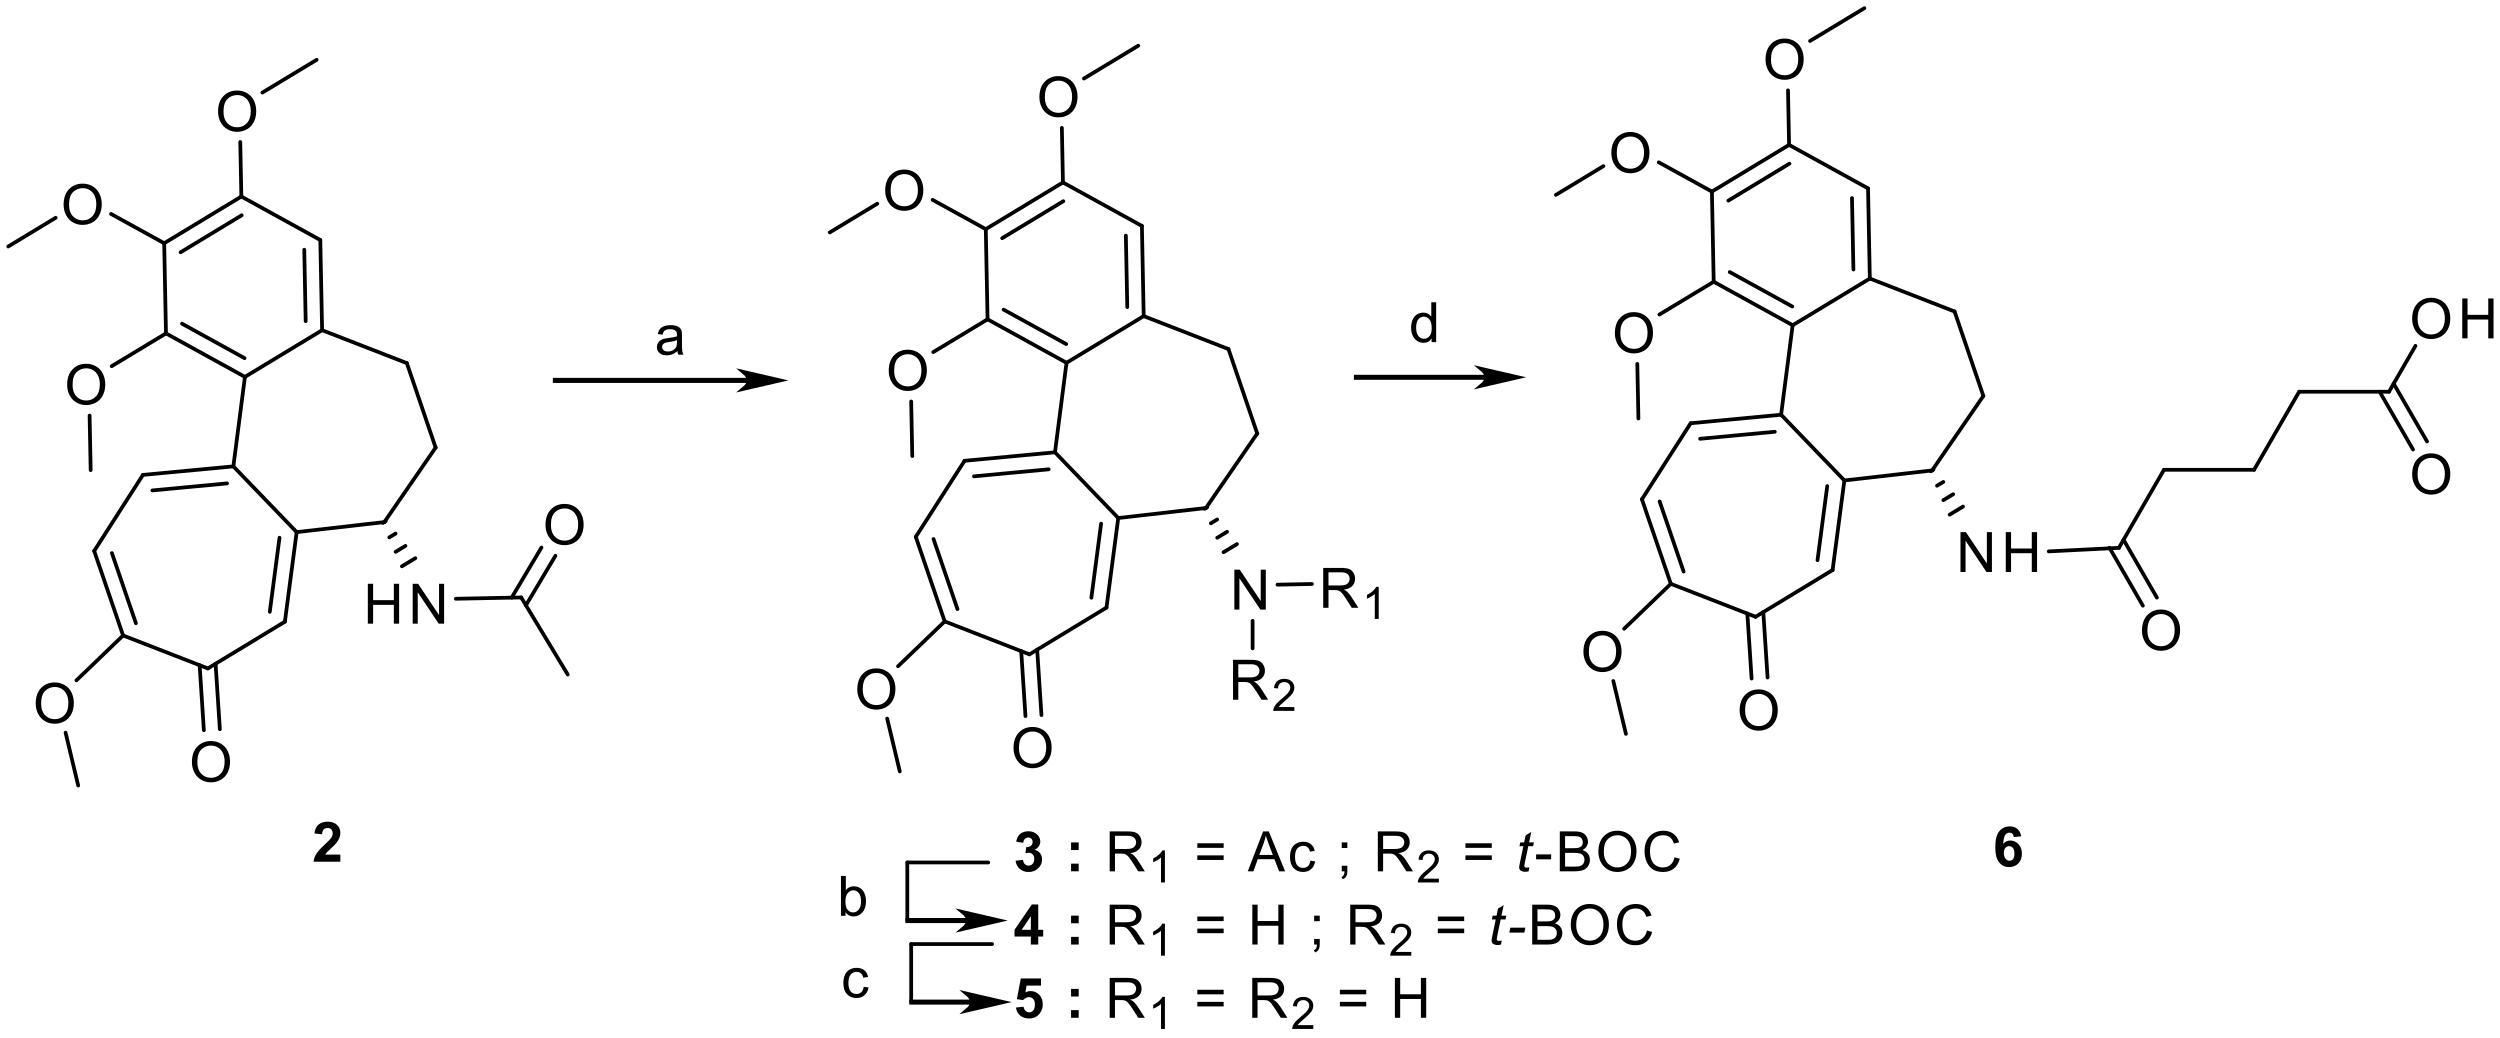 <?xml version="1.0" encoding="UTF-8"?>
<!DOCTYPE svg PUBLIC '-//W3C//DTD SVG 1.0//EN'
          'http://www.w3.org/TR/2001/REC-SVG-20010904/DTD/svg10.dtd'>
<svg stroke-dasharray="none" shape-rendering="auto" xmlns="http://www.w3.org/2000/svg" font-family="'Dialog'" text-rendering="auto" width="1024" fill-opacity="1" color-interpolation="auto" color-rendering="auto" preserveAspectRatio="xMidYMid meet" font-size="12px" viewBox="0 0 1024 425" fill="black" xmlns:xlink="http://www.w3.org/1999/xlink" stroke="black" image-rendering="auto" stroke-miterlimit="10" stroke-linecap="square" stroke-linejoin="miter" font-style="normal" stroke-width="1" height="425" stroke-dashoffset="0" font-weight="normal" stroke-opacity="1"
><!--Generated by the Batik Graphics2D SVG Generator--><defs id="genericDefs"
  /><g
  ><defs id="defs1"
    ><clipPath clipPathUnits="userSpaceOnUse" id="clipPath1"
      ><path d="M0.866 0.972 L411.608 0.972 L411.608 171.055 L0.866 171.055 L0.866 0.972 Z"
      /></clipPath
      ><clipPath clipPathUnits="userSpaceOnUse" id="clipPath2"
      ><path d="M43.376 88.327 L43.376 253.682 L442.698 253.682 L442.698 88.327 Z"
      /></clipPath
    ></defs
    ><g transform="scale(2.493,2.493) translate(-0.866,-0.972) matrix(1.029,0,0,1.029,-43.751,-89.882)"
    ><path d="M78.177 106.128 Q78.177 104.54 79.029 103.645 Q79.88 102.747 81.228 102.747 Q82.108 102.747 82.815 103.17 Q83.525 103.59 83.896 104.343 Q84.27 105.097 84.27 106.052 Q84.27 107.023 83.879 107.788 Q83.487 108.553 82.769 108.947 Q82.053 109.341 81.222 109.341 Q80.324 109.341 79.614 108.906 Q78.907 108.469 78.542 107.718 Q78.177 106.965 78.177 106.128 ZM79.046 106.139 Q79.046 107.293 79.663 107.956 Q80.283 108.617 81.219 108.617 Q82.169 108.617 82.783 107.947 Q83.4 107.278 83.4 106.05 Q83.4 105.27 83.137 104.691 Q82.873 104.112 82.366 103.793 Q81.862 103.471 81.231 103.471 Q80.335 103.471 79.689 104.088 Q79.046 104.703 79.046 106.139 Z" stroke="none" clip-path="url(#clipPath2)"
    /></g
    ><g transform="matrix(2.564,0,0,2.564,-111.232,-226.502)"
    ><path d="M53.544 121.056 Q53.544 119.469 54.395 118.573 Q55.247 117.675 56.594 117.675 Q57.475 117.675 58.182 118.098 Q58.892 118.519 59.263 119.272 Q59.636 120.025 59.636 120.981 Q59.636 121.952 59.245 122.716 Q58.854 123.481 58.136 123.875 Q57.42 124.269 56.589 124.269 Q55.69 124.269 54.981 123.835 Q54.274 123.397 53.909 122.647 Q53.544 121.894 53.544 121.056 ZM54.413 121.068 Q54.413 122.221 55.03 122.885 Q55.65 123.545 56.586 123.545 Q57.536 123.545 58.15 122.876 Q58.767 122.207 58.767 120.978 Q58.767 120.199 58.504 119.619 Q58.24 119.04 57.733 118.721 Q57.229 118.4 56.597 118.4 Q55.702 118.4 55.056 119.017 Q54.413 119.631 54.413 121.068 Z" stroke="none" clip-path="url(#clipPath2)"
    /></g
    ><g transform="matrix(2.564,0,0,2.564,-111.232,-226.502)"
    ><path d="M54.107 149.834 Q54.107 148.246 54.958 147.351 Q55.81 146.453 57.157 146.453 Q58.038 146.453 58.745 146.876 Q59.455 147.296 59.826 148.049 Q60.199 148.802 60.199 149.758 Q60.199 150.729 59.808 151.494 Q59.417 152.258 58.699 152.653 Q57.983 153.047 57.152 153.047 Q56.253 153.047 55.544 152.612 Q54.837 152.174 54.472 151.424 Q54.107 150.671 54.107 149.834 ZM54.976 149.845 Q54.976 150.998 55.593 151.662 Q56.213 152.322 57.149 152.322 Q58.099 152.322 58.713 151.653 Q59.33 150.984 59.33 149.755 Q59.33 148.976 59.067 148.397 Q58.803 147.817 58.296 147.499 Q57.792 147.177 57.16 147.177 Q56.265 147.177 55.619 147.794 Q54.976 148.408 54.976 149.845 Z" stroke="none" clip-path="url(#clipPath2)"
    /></g
    ><g transform="matrix(2.564,0,0,2.564,-111.232,-226.502)"
    ><path d="M109.309 187.969 L109.309 181.598 L110.175 181.598 L113.521 186.599 L113.521 181.598 L114.329 181.598 L114.329 187.969 L113.463 187.969 L110.117 182.963 L110.117 187.969 L109.309 187.969 Z" stroke="none" clip-path="url(#clipPath2)"
    /></g
    ><g transform="matrix(2.564,0,0,2.564,-111.232,-226.502)"
    ><path d="M102.143 187.969 L102.143 181.598 L102.987 181.598 L102.987 184.214 L106.298 184.214 L106.298 181.598 L107.141 181.598 L107.141 187.969 L106.298 187.969 L106.298 184.965 L102.987 184.965 L102.987 187.969 L102.143 187.969 Z" stroke="none" clip-path="url(#clipPath2)"
    /></g
    ><g transform="matrix(2.564,0,0,2.564,-111.232,-226.502)"
    ><path d="M130.523 172.219 Q130.523 170.632 131.375 169.737 Q132.226 168.838 133.574 168.838 Q134.454 168.838 135.161 169.261 Q135.871 169.681 136.242 170.435 Q136.616 171.188 136.616 172.144 Q136.616 173.115 136.225 173.879 Q135.833 174.644 135.115 175.038 Q134.399 175.432 133.568 175.432 Q132.67 175.432 131.96 174.998 Q131.253 174.56 130.888 173.81 Q130.523 173.057 130.523 172.219 ZM131.392 172.231 Q131.392 173.384 132.009 174.048 Q132.629 174.708 133.565 174.708 Q134.515 174.708 135.129 174.039 Q135.746 173.369 135.746 172.141 Q135.746 171.362 135.483 170.782 Q135.219 170.203 134.712 169.884 Q134.208 169.563 133.577 169.563 Q132.681 169.563 132.035 170.18 Q131.392 170.794 131.392 172.231 Z" stroke="none" clip-path="url(#clipPath2)"
    /></g
    ><g transform="matrix(2.564,0,0,2.564,-111.232,-226.502)"
    ><path d="M49.085 200.742 Q49.085 199.154 49.936 198.259 Q50.788 197.361 52.135 197.361 Q53.016 197.361 53.723 197.784 Q54.433 198.204 54.804 198.957 Q55.177 199.711 55.177 200.667 Q55.177 201.637 54.786 202.402 Q54.395 203.167 53.677 203.561 Q52.961 203.955 52.13 203.955 Q51.231 203.955 50.522 203.52 Q49.815 203.083 49.45 202.333 Q49.085 201.579 49.085 200.742 ZM49.954 200.754 Q49.954 201.907 50.571 202.57 Q51.191 203.231 52.127 203.231 Q53.077 203.231 53.691 202.561 Q54.308 201.892 54.308 200.664 Q54.308 199.885 54.045 199.305 Q53.781 198.726 53.274 198.407 Q52.77 198.085 52.138 198.085 Q51.243 198.085 50.597 198.702 Q49.954 199.317 49.954 200.754 Z" stroke="none" clip-path="url(#clipPath2)"
    /></g
    ><g transform="matrix(2.564,0,0,2.564,-111.232,-226.502)"
    ><path d="M74.041 210.102 Q74.041 208.515 74.892 207.62 Q75.744 206.721 77.091 206.721 Q77.972 206.721 78.679 207.144 Q79.389 207.565 79.76 208.318 Q80.133 209.071 80.133 210.027 Q80.133 210.998 79.742 211.762 Q79.351 212.527 78.633 212.921 Q77.917 213.315 77.086 213.315 Q76.188 213.315 75.478 212.881 Q74.771 212.443 74.406 211.693 Q74.041 210.94 74.041 210.102 ZM74.91 210.114 Q74.91 211.267 75.527 211.931 Q76.147 212.591 77.083 212.591 Q78.033 212.591 78.647 211.922 Q79.264 211.253 79.264 210.024 Q79.264 209.245 79.001 208.666 Q78.737 208.086 78.23 207.767 Q77.726 207.446 77.094 207.446 Q76.199 207.446 75.553 208.063 Q74.91 208.677 74.91 210.114 Z" stroke="none" clip-path="url(#clipPath2)"
    /></g
    ><g transform="matrix(2.564,0,0,2.564,-111.232,-226.502)"
    ><path d="M209.427 103.878 Q209.427 102.29 210.279 101.395 Q211.131 100.497 212.478 100.497 Q213.358 100.497 214.065 100.92 Q214.775 101.34 215.146 102.093 Q215.52 102.847 215.52 103.802 Q215.52 104.773 215.129 105.538 Q214.737 106.303 214.019 106.697 Q213.303 107.091 212.472 107.091 Q211.574 107.091 210.864 106.656 Q210.157 106.219 209.792 105.468 Q209.427 104.715 209.427 103.878 ZM210.296 103.889 Q210.296 105.043 210.913 105.706 Q211.533 106.367 212.469 106.367 Q213.419 106.367 214.033 105.697 Q214.65 105.028 214.65 103.8 Q214.65 103.02 214.387 102.441 Q214.123 101.862 213.616 101.543 Q213.112 101.221 212.481 101.221 Q211.585 101.221 210.939 101.838 Q210.296 102.453 210.296 103.889 Z" stroke="none" clip-path="url(#clipPath2)"
    /></g
    ><g transform="matrix(2.564,0,0,2.564,-111.232,-226.502)"
    ><path d="M184.794 118.806 Q184.794 117.219 185.645 116.323 Q186.497 115.425 187.844 115.425 Q188.725 115.425 189.432 115.848 Q190.142 116.269 190.513 117.022 Q190.886 117.775 190.886 118.731 Q190.886 119.702 190.495 120.466 Q190.104 121.231 189.386 121.625 Q188.67 122.019 187.839 122.019 Q186.94 122.019 186.231 121.585 Q185.524 121.147 185.159 120.397 Q184.794 119.644 184.794 118.806 ZM185.663 118.818 Q185.663 119.971 186.28 120.635 Q186.9 121.295 187.836 121.295 Q188.786 121.295 189.4 120.626 Q190.017 119.957 190.017 118.728 Q190.017 117.949 189.754 117.369 Q189.49 116.79 188.983 116.471 Q188.479 116.15 187.847 116.15 Q186.952 116.15 186.306 116.767 Q185.663 117.381 185.663 118.818 Z" stroke="none" clip-path="url(#clipPath2)"
    /></g
    ><g transform="matrix(2.564,0,0,2.564,-111.232,-226.502)"
    ><path d="M185.357 147.584 Q185.357 145.996 186.208 145.101 Q187.06 144.203 188.407 144.203 Q189.288 144.203 189.995 144.626 Q190.705 145.046 191.076 145.799 Q191.449 146.552 191.449 147.508 Q191.449 148.479 191.058 149.244 Q190.667 150.008 189.949 150.403 Q189.233 150.797 188.402 150.797 Q187.503 150.797 186.794 150.362 Q186.087 149.924 185.722 149.174 Q185.357 148.421 185.357 147.584 ZM186.226 147.595 Q186.226 148.748 186.843 149.412 Q187.463 150.072 188.399 150.072 Q189.349 150.072 189.963 149.403 Q190.58 148.734 190.58 147.505 Q190.58 146.726 190.317 146.147 Q190.053 145.567 189.546 145.249 Q189.042 144.927 188.41 144.927 Q187.515 144.927 186.869 145.544 Q186.226 146.158 186.226 147.595 Z" stroke="none" clip-path="url(#clipPath2)"
    /></g
    ><g transform="matrix(2.564,0,0,2.564,-111.232,-226.502)"
    ><path d="M240.571 185.719 L240.571 179.348 L241.437 179.348 L244.784 184.349 L244.784 179.348 L245.592 179.348 L245.592 185.719 L244.726 185.719 L241.379 180.713 L241.379 185.719 L240.571 185.719 Z" stroke="none" clip-path="url(#clipPath2)"
    /></g
    ><g transform="matrix(2.564,0,0,2.564,-111.232,-226.502)"
    ><path d="M254.765 185.433 L254.765 179.062 L257.59 179.062 Q258.442 179.062 258.885 179.233 Q259.328 179.404 259.592 179.839 Q259.858 180.273 259.858 180.8 Q259.858 181.478 259.418 181.945 Q258.98 182.408 258.062 182.533 Q258.398 182.695 258.572 182.852 Q258.94 183.19 259.27 183.697 L260.38 185.433 L259.319 185.433 L258.476 184.106 Q258.106 183.532 257.865 183.228 Q257.627 182.924 257.439 182.802 Q257.251 182.681 257.054 182.634 Q256.912 182.602 256.584 182.602 L255.608 182.602 L255.608 185.433 L254.765 185.433 ZM255.608 181.872 L257.419 181.872 Q257.998 181.872 258.323 181.754 Q258.65 181.635 258.818 181.371 Q258.989 181.107 258.989 180.8 Q258.989 180.348 258.659 180.059 Q258.332 179.766 257.625 179.766 L255.608 179.766 L255.608 181.872 Z" stroke="none" clip-path="url(#clipPath2)"
    /></g
    ><g transform="matrix(2.564,0,0,2.564,-111.232,-226.502)"
    ><path d="M263.631 187.213 L263.005 187.213 L263.005 183.224 Q262.778 183.44 262.412 183.655 Q262.046 183.871 261.754 183.98 L261.754 183.375 Q262.277 183.127 262.669 182.777 Q263.063 182.424 263.228 182.095 L263.631 182.095 L263.631 187.213 Z" stroke="none" clip-path="url(#clipPath2)"
    /></g
    ><g transform="matrix(2.564,0,0,2.564,-111.232,-226.502)"
    ><path d="M180.335 198.492 Q180.335 196.904 181.186 196.009 Q182.038 195.111 183.385 195.111 Q184.266 195.111 184.973 195.534 Q185.683 195.954 186.054 196.707 Q186.427 197.461 186.427 198.417 Q186.427 199.387 186.036 200.152 Q185.645 200.917 184.927 201.311 Q184.211 201.705 183.38 201.705 Q182.481 201.705 181.772 201.27 Q181.065 200.833 180.7 200.083 Q180.335 199.329 180.335 198.492 ZM181.204 198.504 Q181.204 199.657 181.821 200.32 Q182.441 200.981 183.377 200.981 Q184.327 200.981 184.941 200.311 Q185.558 199.642 185.558 198.414 Q185.558 197.635 185.295 197.055 Q185.031 196.476 184.524 196.157 Q184.02 195.835 183.388 195.835 Q182.493 195.835 181.847 196.452 Q181.204 197.067 181.204 198.504 Z" stroke="none" clip-path="url(#clipPath2)"
    /></g
    ><g transform="matrix(2.564,0,0,2.564,-111.232,-226.502)"
    ><path d="M205.291 207.852 Q205.291 206.265 206.142 205.37 Q206.994 204.471 208.341 204.471 Q209.222 204.471 209.929 204.894 Q210.639 205.315 211.01 206.068 Q211.383 206.821 211.383 207.777 Q211.383 208.748 210.992 209.512 Q210.601 210.277 209.883 210.671 Q209.167 211.065 208.336 211.065 Q207.437 211.065 206.728 210.631 Q206.021 210.193 205.656 209.443 Q205.291 208.69 205.291 207.852 ZM206.16 207.864 Q206.16 209.017 206.777 209.681 Q207.397 210.341 208.333 210.341 Q209.283 210.341 209.897 209.672 Q210.514 209.003 210.514 207.774 Q210.514 206.995 210.251 206.416 Q209.987 205.836 209.48 205.517 Q208.976 205.196 208.344 205.196 Q207.449 205.196 206.803 205.813 Q206.16 206.427 206.16 207.864 Z" stroke="none" clip-path="url(#clipPath2)"
    /></g
    ><g transform="matrix(2.564,0,0,2.564,-111.232,-226.502)"
    ><path d="M240.36 200.119 L240.36 193.748 L243.185 193.748 Q244.036 193.748 244.48 193.919 Q244.923 194.09 245.187 194.525 Q245.453 194.959 245.453 195.487 Q245.453 196.165 245.013 196.631 Q244.575 197.095 243.657 197.219 Q243.993 197.381 244.167 197.538 Q244.535 197.877 244.865 198.384 L245.975 200.119 L244.914 200.119 L244.071 198.792 Q243.7 198.219 243.46 197.915 Q243.222 197.61 243.034 197.489 Q242.846 197.367 242.649 197.321 Q242.507 197.289 242.179 197.289 L241.203 197.289 L241.203 200.119 L240.36 200.119 ZM241.203 196.559 L243.014 196.559 Q243.593 196.559 243.918 196.44 Q244.245 196.321 244.413 196.057 Q244.584 195.794 244.584 195.487 Q244.584 195.035 244.254 194.745 Q243.926 194.452 243.22 194.452 L241.203 194.452 L241.203 196.559 Z" stroke="none" clip-path="url(#clipPath2)"
    /></g
    ><g transform="matrix(2.564,0,0,2.564,-111.232,-226.502)"
    ><path d="M250.158 201.297 L250.158 201.899 L246.788 201.899 Q246.781 201.672 246.862 201.464 Q246.989 201.12 247.272 200.787 Q247.557 200.453 248.093 200.015 Q248.922 199.333 249.214 198.935 Q249.506 198.536 249.506 198.182 Q249.506 197.811 249.24 197.556 Q248.976 197.299 248.547 197.299 Q248.095 197.299 247.824 197.57 Q247.553 197.841 247.55 198.321 L246.906 198.256 Q246.973 197.535 247.404 197.16 Q247.835 196.782 248.561 196.782 Q249.295 196.782 249.722 197.19 Q250.151 197.595 250.151 198.196 Q250.151 198.501 250.025 198.798 Q249.9 199.093 249.608 199.419 Q249.319 199.746 248.644 200.316 Q248.081 200.789 247.921 200.958 Q247.761 201.127 247.657 201.297 L250.158 201.297 Z" stroke="none" clip-path="url(#clipPath2)"
    /></g
    ><g transform="matrix(2.564,0,0,2.564,-111.232,-226.502)"
    ><path d="M325.427 97.878 Q325.427 96.29 326.279 95.395 Q327.13 94.497 328.478 94.497 Q329.358 94.497 330.065 94.92 Q330.775 95.34 331.146 96.093 Q331.52 96.847 331.52 97.802 Q331.52 98.773 331.128 99.538 Q330.737 100.303 330.019 100.697 Q329.303 101.091 328.472 101.091 Q327.574 101.091 326.864 100.656 Q326.157 100.219 325.792 99.468 Q325.427 98.715 325.427 97.878 ZM326.296 97.889 Q326.296 99.043 326.913 99.706 Q327.533 100.367 328.469 100.367 Q329.419 100.367 330.033 99.697 Q330.651 99.028 330.651 97.8 Q330.651 97.02 330.387 96.441 Q330.123 95.862 329.616 95.543 Q329.112 95.221 328.481 95.221 Q327.585 95.221 326.939 95.838 Q326.296 96.453 326.296 97.889 Z" stroke="none" clip-path="url(#clipPath2)"
    /></g
    ><g transform="matrix(2.564,0,0,2.564,-111.232,-226.502)"
    ><path d="M300.794 112.806 Q300.794 111.219 301.645 110.323 Q302.497 109.425 303.844 109.425 Q304.725 109.425 305.432 109.848 Q306.142 110.269 306.513 111.022 Q306.886 111.775 306.886 112.731 Q306.886 113.702 306.495 114.466 Q306.104 115.231 305.386 115.625 Q304.67 116.019 303.839 116.019 Q302.94 116.019 302.231 115.585 Q301.524 115.147 301.159 114.397 Q300.794 113.644 300.794 112.806 ZM301.663 112.818 Q301.663 113.971 302.28 114.635 Q302.9 115.295 303.836 115.295 Q304.786 115.295 305.4 114.626 Q306.017 113.957 306.017 112.728 Q306.017 111.949 305.754 111.369 Q305.49 110.79 304.983 110.471 Q304.479 110.15 303.847 110.15 Q302.952 110.15 302.306 110.767 Q301.663 111.381 301.663 112.818 Z" stroke="none" clip-path="url(#clipPath2)"
    /></g
    ><g transform="matrix(2.564,0,0,2.564,-111.232,-226.502)"
    ><path d="M301.357 141.584 Q301.357 139.996 302.208 139.101 Q303.06 138.203 304.407 138.203 Q305.288 138.203 305.995 138.626 Q306.705 139.046 307.076 139.799 Q307.449 140.552 307.449 141.508 Q307.449 142.479 307.058 143.244 Q306.667 144.008 305.949 144.403 Q305.233 144.797 304.402 144.797 Q303.503 144.797 302.794 144.362 Q302.087 143.924 301.722 143.174 Q301.357 142.421 301.357 141.584 ZM302.226 141.595 Q302.226 142.748 302.843 143.412 Q303.463 144.072 304.399 144.072 Q305.349 144.072 305.963 143.403 Q306.58 142.734 306.58 141.505 Q306.58 140.726 306.317 140.147 Q306.053 139.567 305.546 139.249 Q305.042 138.927 304.41 138.927 Q303.515 138.927 302.869 139.544 Q302.226 140.158 302.226 141.595 Z" stroke="none" clip-path="url(#clipPath2)"
    /></g
    ><g transform="matrix(2.564,0,0,2.564,-111.232,-226.502)"
    ><path d="M356.571 179.719 L356.571 173.348 L357.437 173.348 L360.784 178.349 L360.784 173.348 L361.592 173.348 L361.592 179.719 L360.726 179.719 L357.379 174.713 L357.379 179.719 L356.571 179.719 Z" stroke="none" clip-path="url(#clipPath2)"
    /></g
    ><g transform="matrix(2.564,0,0,2.564,-111.232,-226.502)"
    ><path d="M363.806 179.719 L363.806 173.348 L364.649 173.348 L364.649 175.964 L367.96 175.964 L367.96 173.348 L368.803 173.348 L368.803 179.719 L367.96 179.719 L367.96 176.715 L364.649 176.715 L364.649 179.719 L363.806 179.719 Z" stroke="none" clip-path="url(#clipPath2)"
    /></g
    ><g transform="matrix(2.564,0,0,2.564,-111.232,-226.502)"
    ><path d="M296.335 192.492 Q296.335 190.904 297.186 190.009 Q298.038 189.111 299.385 189.111 Q300.266 189.111 300.973 189.534 Q301.683 189.954 302.054 190.707 Q302.427 191.461 302.427 192.417 Q302.427 193.387 302.036 194.152 Q301.645 194.917 300.927 195.311 Q300.211 195.705 299.38 195.705 Q298.481 195.705 297.772 195.27 Q297.065 194.833 296.7 194.083 Q296.335 193.329 296.335 192.492 ZM297.204 192.504 Q297.204 193.657 297.821 194.32 Q298.441 194.981 299.377 194.981 Q300.327 194.981 300.941 194.311 Q301.558 193.642 301.558 192.414 Q301.558 191.635 301.295 191.055 Q301.031 190.476 300.524 190.157 Q300.02 189.835 299.388 189.835 Q298.493 189.835 297.847 190.452 Q297.204 191.067 297.204 192.504 Z" stroke="none" clip-path="url(#clipPath2)"
    /></g
    ><g transform="matrix(2.564,0,0,2.564,-111.232,-226.502)"
    ><path d="M321.291 201.852 Q321.291 200.265 322.142 199.37 Q322.994 198.471 324.341 198.471 Q325.222 198.471 325.929 198.894 Q326.639 199.315 327.01 200.068 Q327.383 200.821 327.383 201.777 Q327.383 202.748 326.992 203.512 Q326.601 204.277 325.883 204.671 Q325.167 205.065 324.336 205.065 Q323.438 205.065 322.728 204.631 Q322.021 204.193 321.656 203.443 Q321.291 202.69 321.291 201.852 ZM322.16 201.864 Q322.16 203.017 322.777 203.681 Q323.397 204.341 324.333 204.341 Q325.283 204.341 325.897 203.672 Q326.514 203.003 326.514 201.774 Q326.514 200.995 326.251 200.416 Q325.987 199.836 325.48 199.517 Q324.976 199.196 324.344 199.196 Q323.449 199.196 322.803 199.813 Q322.16 200.427 322.16 201.864 Z" stroke="none" clip-path="url(#clipPath2)"
    /></g
    ><g transform="matrix(2.564,0,0,2.564,-111.232,-226.502)"
    ><path d="M385.564 189.091 Q385.564 187.503 386.415 186.608 Q387.267 185.71 388.614 185.71 Q389.495 185.71 390.202 186.133 Q390.912 186.553 391.283 187.306 Q391.656 188.059 391.656 189.015 Q391.656 189.986 391.265 190.751 Q390.874 191.516 390.156 191.91 Q389.44 192.304 388.609 192.304 Q387.71 192.304 387.001 191.869 Q386.294 191.431 385.929 190.681 Q385.564 189.928 385.564 189.091 ZM386.433 189.102 Q386.433 190.255 387.05 190.919 Q387.67 191.579 388.606 191.579 Q389.556 191.579 390.17 190.91 Q390.787 190.241 390.787 189.012 Q390.787 188.233 390.524 187.654 Q390.26 187.074 389.753 186.756 Q389.249 186.434 388.617 186.434 Q387.722 186.434 387.076 187.051 Q386.433 187.665 386.433 189.102 Z" stroke="none" clip-path="url(#clipPath2)"
    /></g
    ><g transform="matrix(2.564,0,0,2.564,-111.232,-226.502)"
    ><path d="M428.725 139.288 Q428.725 137.7 429.577 136.805 Q430.428 135.907 431.776 135.907 Q432.656 135.907 433.363 136.33 Q434.073 136.75 434.444 137.503 Q434.818 138.256 434.818 139.212 Q434.818 140.183 434.426 140.948 Q434.035 141.713 433.317 142.107 Q432.601 142.501 431.77 142.501 Q430.872 142.501 430.162 142.066 Q429.455 141.629 429.09 140.878 Q428.725 140.125 428.725 139.288 ZM429.594 139.299 Q429.594 140.452 430.211 141.116 Q430.831 141.776 431.767 141.776 Q432.717 141.776 433.331 141.107 Q433.948 140.438 433.948 139.209 Q433.948 138.43 433.685 137.851 Q433.421 137.271 432.914 136.953 Q432.41 136.631 431.779 136.631 Q430.883 136.631 430.237 137.248 Q429.594 137.862 429.594 139.299 Z" stroke="none" clip-path="url(#clipPath2)"
    /></g
    ><g transform="matrix(2.564,0,0,2.564,-111.232,-226.502)"
    ><path d="M436.728 142.391 L436.728 136.02 L437.571 136.02 L437.571 138.636 L440.882 138.636 L440.882 136.02 L441.726 136.02 L441.726 142.391 L440.882 142.391 L440.882 139.386 L437.571 139.386 L437.571 142.391 L436.728 142.391 Z" stroke="none" clip-path="url(#clipPath2)"
    /></g
    ><g transform="matrix(2.564,0,0,2.564,-111.232,-226.502)"
    ><path d="M428.725 164.143 Q428.725 162.555 429.577 161.66 Q430.428 160.762 431.776 160.762 Q432.656 160.762 433.363 161.185 Q434.073 161.605 434.444 162.358 Q434.818 163.111 434.818 164.067 Q434.818 165.038 434.426 165.803 Q434.035 166.568 433.317 166.962 Q432.601 167.356 431.77 167.356 Q430.872 167.356 430.162 166.921 Q429.455 166.484 429.09 165.733 Q428.725 164.98 428.725 164.143 ZM429.594 164.154 Q429.594 165.307 430.211 165.971 Q430.831 166.631 431.767 166.631 Q432.717 166.631 433.331 165.962 Q433.948 165.293 433.948 164.064 Q433.948 163.285 433.685 162.706 Q433.421 162.126 432.914 161.808 Q432.41 161.486 431.779 161.486 Q430.883 161.486 430.237 162.103 Q429.594 162.717 429.594 164.154 Z" stroke="none" clip-path="url(#clipPath2)"
    /></g
    ><g transform="matrix(2.564,0,0,2.564,-111.232,-226.502)"
    ><path d="M132 149.008 L132 149.208 L163 149.208 L163 149.008 ZM168 149.108 L162.154 147.758 Q163.8 149.108 162.154 150.458 Z" stroke="none" clip-path="url(#clipPath2)"
    /></g
    ><g stroke-width="0.6" transform="matrix(2.564,0,0,2.564,-111.232,-226.502)"
    ><path fill="none" d="M132 149.008 L132 149.208 L163 149.208 L163 149.008 ZM168 149.108 L162.154 147.758 Q163.8 149.108 162.154 150.458 Z" clip-path="url(#clipPath2)"
    /></g
    ><g transform="matrix(2.564,0,0,2.564,-111.232,-226.502)"
    ><path d="M151.598 144.429 Q151.164 144.8 150.761 144.954 Q150.361 145.104 149.9 145.104 Q149.139 145.104 148.73 144.733 Q148.322 144.36 148.322 143.783 Q148.322 143.444 148.475 143.163 Q148.632 142.882 148.881 142.714 Q149.13 142.543 149.443 142.456 Q149.674 142.395 150.138 142.34 Q151.085 142.227 151.535 142.071 Q151.537 141.909 151.537 141.865 Q151.537 141.387 151.317 141.193 Q151.016 140.927 150.425 140.927 Q149.875 140.927 149.611 141.121 Q149.347 141.315 149.223 141.804 L148.458 141.7 Q148.562 141.21 148.8 140.909 Q149.04 140.605 149.492 140.443 Q149.944 140.281 150.538 140.281 Q151.129 140.281 151.497 140.42 Q151.868 140.559 152.042 140.77 Q152.215 140.979 152.285 141.3 Q152.325 141.5 152.325 142.022 L152.325 143.065 Q152.325 144.157 152.375 144.447 Q152.424 144.733 152.572 145 L151.755 145 Q151.633 144.757 151.598 144.429 ZM151.535 142.682 Q151.109 142.856 150.257 142.978 Q149.773 143.047 149.573 143.134 Q149.373 143.221 149.263 143.389 Q149.156 143.557 149.156 143.76 Q149.156 144.073 149.393 144.281 Q149.631 144.49 150.086 144.49 Q150.538 144.49 150.888 144.293 Q151.242 144.096 151.407 143.751 Q151.535 143.488 151.535 142.969 L151.535 142.682 Z" stroke="none" clip-path="url(#clipPath2)"
    /></g
    ><g stroke-width="0.6" transform="matrix(2.564,0,0,2.564,-111.232,-226.502)" stroke-linejoin="round" stroke-linecap="round"
    ><path fill="none" d="M82.51 148.546 L69.897 141.599 M82.449 145.554 L72.459 140.051" clip-path="url(#clipPath2)"
    /></g
    ><g stroke-width="0.6" transform="matrix(2.564,0,0,2.564,-111.232,-226.502)" stroke-linejoin="round" stroke-linecap="round"
    ><path fill="none" d="M82.51 148.546 L94.838 141.088" clip-path="url(#clipPath2)"
    /></g
    ><g stroke-width="0.6" transform="matrix(2.564,0,0,2.564,-111.232,-226.502)" stroke-linejoin="round" stroke-linecap="round"
    ><path fill="none" d="M94.838 141.088 L94.551 126.683 M92.215 139.643 L91.988 128.232" clip-path="url(#clipPath2)"
    /></g
    ><g stroke-width="0.6" transform="matrix(2.564,0,0,2.564,-111.232,-226.502)" stroke-linejoin="round" stroke-linecap="round"
    ><path fill="none" d="M94.551 126.683 L81.938 119.736" clip-path="url(#clipPath2)"
    /></g
    ><g stroke-width="0.6" transform="matrix(2.564,0,0,2.564,-111.232,-226.502)" stroke-linejoin="round" stroke-linecap="round"
    ><path fill="none" d="M69.611 127.194 L81.938 119.736 M72.233 128.639 L81.999 122.73" clip-path="url(#clipPath2)"
    /></g
    ><g stroke-width="0.6" transform="matrix(2.564,0,0,2.564,-111.232,-226.502)" stroke-linejoin="round" stroke-linecap="round"
    ><path fill="none" d="M69.897 141.599 L69.611 127.194" clip-path="url(#clipPath2)"
    /></g
    ><g stroke-width="0.6" transform="matrix(2.564,0,0,2.564,-111.232,-226.502)" stroke-linejoin="round" stroke-linecap="round"
    ><path fill="none" d="M81.938 119.736 L81.765 111.021" clip-path="url(#clipPath2)"
    /></g
    ><g stroke-width="0.6" transform="matrix(2.564,0,0,2.564,-111.232,-226.502)" stroke-linejoin="round" stroke-linecap="round"
    ><path fill="none" d="M85.293 103.131 L93.968 97.892" clip-path="url(#clipPath2)"
    /></g
    ><g stroke-width="0.6" transform="matrix(2.564,0,0,2.564,-111.232,-226.502)" stroke-linejoin="round" stroke-linecap="round"
    ><path fill="none" d="M69.611 127.194 L61.124 122.521" clip-path="url(#clipPath2)"
    /></g
    ><g stroke-width="0.6" transform="matrix(2.564,0,0,2.564,-111.232,-226.502)" stroke-linejoin="round" stroke-linecap="round"
    ><path fill="none" d="M52.278 123.127 L44.691 127.718" clip-path="url(#clipPath2)"
    /></g
    ><g stroke-width="0.6" transform="matrix(2.564,0,0,2.564,-111.232,-226.502)" stroke-linejoin="round" stroke-linecap="round"
    ><path fill="none" d="M69.897 141.599 L61.223 146.837" clip-path="url(#clipPath2)"
    /></g
    ><g stroke-width="0.6" transform="matrix(2.564,0,0,2.564,-111.232,-226.502)" stroke-linejoin="round" stroke-linecap="round"
    ><path fill="none" d="M57.694 154.727 L57.867 163.442" clip-path="url(#clipPath2)"
    /></g
    ><g stroke-width="0.6" transform="matrix(2.564,0,0,2.564,-111.232,-226.502)" stroke-linejoin="round" stroke-linecap="round"
    ><path fill="none" d="M82.51 148.546 L80.663 162.845" clip-path="url(#clipPath2)"
    /></g
    ><g stroke-width="0.6" transform="matrix(2.564,0,0,2.564,-111.232,-226.502)" stroke-linejoin="round" stroke-linecap="round"
    ><path fill="none" d="M80.663 162.845 L90.773 173.344" clip-path="url(#clipPath2)"
    /></g
    ><g stroke-width="0.6" transform="matrix(2.564,0,0,2.564,-111.232,-226.502)" stroke-linejoin="round" stroke-linecap="round"
    ><path fill="none" d="M90.773 173.344 L104.779 171.742" clip-path="url(#clipPath2)"
    /></g
    ><g stroke-width="0.6" transform="matrix(2.564,0,0,2.564,-111.232,-226.502)" stroke-linejoin="round" stroke-linecap="round"
    ><path fill="none" d="M104.779 171.742 L112.975 159.844" clip-path="url(#clipPath2)"
    /></g
    ><g stroke-width="0.6" transform="matrix(2.564,0,0,2.564,-111.232,-226.502)" stroke-linejoin="round" stroke-linecap="round"
    ><path fill="none" d="M112.975 159.844 L108.377 146.353" clip-path="url(#clipPath2)"
    /></g
    ><g stroke-width="0.6" transform="matrix(2.564,0,0,2.564,-111.232,-226.502)" stroke-linejoin="round" stroke-linecap="round"
    ><path fill="none" d="M94.838 141.088 L108.377 146.353" clip-path="url(#clipPath2)"
    /></g
    ><g stroke-width="0.6" transform="matrix(2.564,0,0,2.564,-111.232,-226.502)" stroke-linejoin="round" stroke-linecap="round"
    ><path fill="none" d="M104.993 171.612 L104.565 171.871 M106.572 173.579 L105.574 174.183 M108.151 175.545 L106.583 176.494 M109.731 177.512 L107.591 178.806" clip-path="url(#clipPath2)"
    /></g
    ><g stroke-width="0.6" transform="matrix(2.564,0,0,2.564,-111.232,-226.502)" stroke-linejoin="round" stroke-linecap="round"
    ><path fill="none" d="M116.196 183.99 L126.642 183.783" clip-path="url(#clipPath2)"
    /></g
    ><g stroke-width="0.6" transform="matrix(2.564,0,0,2.564,-111.232,-226.502)" stroke-linejoin="round" stroke-linecap="round"
    ><path fill="none" d="M126.642 183.783 L134.081 196.099" clip-path="url(#clipPath2)"
    /></g
    ><g stroke-width="0.6" transform="matrix(2.564,0,0,2.564,-111.232,-226.502)" stroke-linejoin="round" stroke-linecap="round"
    ><path fill="none" d="M127.401 185.039 L132.108 177.13 M125.118 183.813 L129.883 175.805" clip-path="url(#clipPath2)"
    /></g
    ><g stroke-width="0.6" transform="matrix(2.564,0,0,2.564,-111.232,-226.502)" stroke-linejoin="round" stroke-linecap="round"
    ><path fill="none" d="M80.663 162.845 L66.216 164.203 M79.655 165.563 L67.728 166.685" clip-path="url(#clipPath2)"
    /></g
    ><g stroke-width="0.6" transform="matrix(2.564,0,0,2.564,-111.232,-226.502)" stroke-linejoin="round" stroke-linecap="round"
    ><path fill="none" d="M66.216 164.203 L58.428 176.354" clip-path="url(#clipPath2)"
    /></g
    ><g stroke-width="0.6" transform="matrix(2.564,0,0,2.564,-111.232,-226.502)" stroke-linejoin="round" stroke-linecap="round"
    ><path fill="none" d="M58.428 176.354 L63.047 189.857 M61.26 176.696 L65.091 187.896" clip-path="url(#clipPath2)"
    /></g
    ><g stroke-width="0.6" transform="matrix(2.564,0,0,2.564,-111.232,-226.502)" stroke-linejoin="round" stroke-linecap="round"
    ><path fill="none" d="M63.047 189.857 L76.587 195.122" clip-path="url(#clipPath2)"
    /></g
    ><g stroke-width="0.6" transform="matrix(2.564,0,0,2.564,-111.232,-226.502)" stroke-linejoin="round" stroke-linecap="round"
    ><path fill="none" d="M76.587 195.122 L88.893 187.652" clip-path="url(#clipPath2)"
    /></g
    ><g stroke-width="0.6" transform="matrix(2.564,0,0,2.564,-111.232,-226.502)" stroke-linejoin="round" stroke-linecap="round"
    ><path fill="none" d="M90.773 173.344 L88.893 187.652 M88.034 174.245 L86.479 186.078" clip-path="url(#clipPath2)"
    /></g
    ><g stroke-width="0.6" transform="matrix(2.564,0,0,2.564,-111.232,-226.502)" stroke-linejoin="round" stroke-linecap="round"
    ><path fill="none" d="M63.047 189.857 L55.591 197.028" clip-path="url(#clipPath2)"
    /></g
    ><g stroke-width="0.6" transform="matrix(2.564,0,0,2.564,-111.232,-226.502)" stroke-linejoin="round" stroke-linecap="round"
    ><path fill="none" d="M53.858 205.382 L55.874 213.826" clip-path="url(#clipPath2)"
    /></g
    ><g stroke-width="0.6" transform="matrix(2.564,0,0,2.564,-111.232,-226.502)" stroke-linejoin="round" stroke-linecap="round"
    ><path fill="none" d="M75.271 194.611 L75.951 204.989 M77.82 194.374 L78.504 204.822" clip-path="url(#clipPath2)"
    /></g
    ><g stroke-width="0.6" transform="matrix(2.564,0,0,2.564,-111.232,-226.502)" stroke-linejoin="round" stroke-linecap="round"
    ><path fill="none" d="M213.76 146.296 L201.147 139.349 M213.699 143.304 L203.708 137.801" clip-path="url(#clipPath2)"
    /></g
    ><g stroke-width="0.6" transform="matrix(2.564,0,0,2.564,-111.232,-226.502)" stroke-linejoin="round" stroke-linecap="round"
    ><path fill="none" d="M213.76 146.296 L226.088 138.838" clip-path="url(#clipPath2)"
    /></g
    ><g stroke-width="0.6" transform="matrix(2.564,0,0,2.564,-111.232,-226.502)" stroke-linejoin="round" stroke-linecap="round"
    ><path fill="none" d="M226.088 138.838 L225.801 124.433 M223.465 137.393 L223.238 125.982" clip-path="url(#clipPath2)"
    /></g
    ><g stroke-width="0.6" transform="matrix(2.564,0,0,2.564,-111.232,-226.502)" stroke-linejoin="round" stroke-linecap="round"
    ><path fill="none" d="M225.801 124.433 L213.188 117.486" clip-path="url(#clipPath2)"
    /></g
    ><g stroke-width="0.6" transform="matrix(2.564,0,0,2.564,-111.232,-226.502)" stroke-linejoin="round" stroke-linecap="round"
    ><path fill="none" d="M200.861 124.944 L213.188 117.486 M203.483 126.389 L213.249 120.48" clip-path="url(#clipPath2)"
    /></g
    ><g stroke-width="0.6" transform="matrix(2.564,0,0,2.564,-111.232,-226.502)" stroke-linejoin="round" stroke-linecap="round"
    ><path fill="none" d="M201.147 139.349 L200.861 124.944" clip-path="url(#clipPath2)"
    /></g
    ><g stroke-width="0.6" transform="matrix(2.564,0,0,2.564,-111.232,-226.502)" stroke-linejoin="round" stroke-linecap="round"
    ><path fill="none" d="M213.188 117.486 L213.015 108.771" clip-path="url(#clipPath2)"
    /></g
    ><g stroke-width="0.6" transform="matrix(2.564,0,0,2.564,-111.232,-226.502)" stroke-linejoin="round" stroke-linecap="round"
    ><path fill="none" d="M216.543 100.881 L225.218 95.642" clip-path="url(#clipPath2)"
    /></g
    ><g stroke-width="0.6" transform="matrix(2.564,0,0,2.564,-111.232,-226.502)" stroke-linejoin="round" stroke-linecap="round"
    ><path fill="none" d="M200.861 124.944 L192.374 120.271" clip-path="url(#clipPath2)"
    /></g
    ><g stroke-width="0.6" transform="matrix(2.564,0,0,2.564,-111.232,-226.502)" stroke-linejoin="round" stroke-linecap="round"
    ><path fill="none" d="M183.528 120.877 L175.941 125.468" clip-path="url(#clipPath2)"
    /></g
    ><g stroke-width="0.6" transform="matrix(2.564,0,0,2.564,-111.232,-226.502)" stroke-linejoin="round" stroke-linecap="round"
    ><path fill="none" d="M201.147 139.349 L192.473 144.587" clip-path="url(#clipPath2)"
    /></g
    ><g stroke-width="0.6" transform="matrix(2.564,0,0,2.564,-111.232,-226.502)" stroke-linejoin="round" stroke-linecap="round"
    ><path fill="none" d="M188.944 152.477 L189.118 161.192" clip-path="url(#clipPath2)"
    /></g
    ><g stroke-width="0.6" transform="matrix(2.564,0,0,2.564,-111.232,-226.502)" stroke-linejoin="round" stroke-linecap="round"
    ><path fill="none" d="M213.76 146.296 L211.913 160.595" clip-path="url(#clipPath2)"
    /></g
    ><g stroke-width="0.6" transform="matrix(2.564,0,0,2.564,-111.232,-226.502)" stroke-linejoin="round" stroke-linecap="round"
    ><path fill="none" d="M211.913 160.595 L222.023 171.094" clip-path="url(#clipPath2)"
    /></g
    ><g stroke-width="0.6" transform="matrix(2.564,0,0,2.564,-111.232,-226.502)" stroke-linejoin="round" stroke-linecap="round"
    ><path fill="none" d="M222.023 171.094 L236.029 169.492" clip-path="url(#clipPath2)"
    /></g
    ><g stroke-width="0.6" transform="matrix(2.564,0,0,2.564,-111.232,-226.502)" stroke-linejoin="round" stroke-linecap="round"
    ><path fill="none" d="M236.029 169.492 L244.225 157.594" clip-path="url(#clipPath2)"
    /></g
    ><g stroke-width="0.6" transform="matrix(2.564,0,0,2.564,-111.232,-226.502)" stroke-linejoin="round" stroke-linecap="round"
    ><path fill="none" d="M244.225 157.594 L239.627 144.103" clip-path="url(#clipPath2)"
    /></g
    ><g stroke-width="0.6" transform="matrix(2.564,0,0,2.564,-111.232,-226.502)" stroke-linejoin="round" stroke-linecap="round"
    ><path fill="none" d="M226.088 138.838 L239.627 144.103" clip-path="url(#clipPath2)"
    /></g
    ><g stroke-width="0.6" transform="matrix(2.564,0,0,2.564,-111.232,-226.502)" stroke-linejoin="round" stroke-linecap="round"
    ><path fill="none" d="M236.243 169.362 L235.815 169.621 M237.822 171.329 L236.824 171.933 M239.401 173.295 L237.833 174.244 M240.981 175.262 L238.841 176.556" clip-path="url(#clipPath2)"
    /></g
    ><g stroke-width="0.6" transform="matrix(2.564,0,0,2.564,-111.232,-226.502)" stroke-linejoin="round" stroke-linecap="round"
    ><path fill="none" d="M247.458 181.74 L252.968 181.631" clip-path="url(#clipPath2)"
    /></g
    ><g stroke-width="0.6" transform="matrix(2.564,0,0,2.564,-111.232,-226.502)" stroke-linejoin="round" stroke-linecap="round"
    ><path fill="none" d="M211.913 160.595 L197.466 161.953 M210.905 163.313 L198.978 164.435" clip-path="url(#clipPath2)"
    /></g
    ><g stroke-width="0.6" transform="matrix(2.564,0,0,2.564,-111.232,-226.502)" stroke-linejoin="round" stroke-linecap="round"
    ><path fill="none" d="M197.466 161.953 L189.678 174.104" clip-path="url(#clipPath2)"
    /></g
    ><g stroke-width="0.6" transform="matrix(2.564,0,0,2.564,-111.232,-226.502)" stroke-linejoin="round" stroke-linecap="round"
    ><path fill="none" d="M189.678 174.104 L194.297 187.607 M192.51 174.446 L196.341 185.646" clip-path="url(#clipPath2)"
    /></g
    ><g stroke-width="0.6" transform="matrix(2.564,0,0,2.564,-111.232,-226.502)" stroke-linejoin="round" stroke-linecap="round"
    ><path fill="none" d="M194.297 187.607 L207.837 192.872" clip-path="url(#clipPath2)"
    /></g
    ><g stroke-width="0.6" transform="matrix(2.564,0,0,2.564,-111.232,-226.502)" stroke-linejoin="round" stroke-linecap="round"
    ><path fill="none" d="M207.837 192.872 L220.143 185.402" clip-path="url(#clipPath2)"
    /></g
    ><g stroke-width="0.6" transform="matrix(2.564,0,0,2.564,-111.232,-226.502)" stroke-linejoin="round" stroke-linecap="round"
    ><path fill="none" d="M222.023 171.094 L220.143 185.402 M219.284 171.995 L217.729 183.828" clip-path="url(#clipPath2)"
    /></g
    ><g stroke-width="0.6" transform="matrix(2.564,0,0,2.564,-111.232,-226.502)" stroke-linejoin="round" stroke-linecap="round"
    ><path fill="none" d="M194.297 187.607 L186.841 194.778" clip-path="url(#clipPath2)"
    /></g
    ><g stroke-width="0.6" transform="matrix(2.564,0,0,2.564,-111.232,-226.502)" stroke-linejoin="round" stroke-linecap="round"
    ><path fill="none" d="M185.108 203.133 L187.124 211.576" clip-path="url(#clipPath2)"
    /></g
    ><g stroke-width="0.6" transform="matrix(2.564,0,0,2.564,-111.232,-226.502)" stroke-linejoin="round" stroke-linecap="round"
    ><path fill="none" d="M206.521 192.361 L207.201 202.739 M209.07 192.124 L209.754 202.572" clip-path="url(#clipPath2)"
    /></g
    ><g stroke-width="0.6" transform="matrix(2.564,0,0,2.564,-111.232,-226.502)" stroke-linejoin="round" stroke-linecap="round"
    ><path fill="none" d="M243.487 187.519 L243.487 191.917" clip-path="url(#clipPath2)"
    /></g
    ><g transform="matrix(2.564,0,0,2.564,-111.232,-226.502)"
    ><path d="M259.968 148.511 L259.968 148.711 L280.862 148.711 L280.862 148.511 ZM285.862 148.611 L280.016 147.262 Q281.662 148.611 280.016 149.961 Z" stroke="none" clip-path="url(#clipPath2)"
    /></g
    ><g stroke-width="0.6" transform="matrix(2.564,0,0,2.564,-111.232,-226.502)"
    ><path fill="none" d="M259.968 148.511 L259.968 148.711 L280.862 148.711 L280.862 148.511 ZM285.862 148.611 L280.016 147.262 Q281.662 148.611 280.016 149.961 Z" clip-path="url(#clipPath2)"
    /></g
    ><g stroke-width="0.6" transform="matrix(2.564,0,0,2.564,-111.232,-226.502)" stroke-linejoin="round" stroke-linecap="round"
    ><path fill="none" d="M201.251 226.12 L188.324 226.12" clip-path="url(#clipPath2)"
    /></g
    ><g stroke-width="0.6" transform="matrix(2.564,0,0,2.564,-111.232,-226.502)" stroke-linejoin="round" stroke-linecap="round"
    ><path fill="none" d="M188.324 226.12 L188.324 235.395" clip-path="url(#clipPath2)"
    /></g
    ><g transform="matrix(2.564,0,0,2.564,-111.232,-226.502)"
    ><path d="M205.623 225.838 L206.805 225.696 Q206.86 226.148 207.106 226.388 Q207.355 226.626 207.708 226.626 Q208.085 226.626 208.343 226.339 Q208.604 226.052 208.604 225.565 Q208.604 225.105 208.355 224.835 Q208.108 224.566 207.752 224.566 Q207.517 224.566 207.19 224.656 L207.326 223.662 Q207.821 223.674 208.082 223.448 Q208.343 223.219 208.343 222.839 Q208.343 222.518 208.152 222.327 Q207.961 222.135 207.642 222.135 Q207.329 222.135 207.106 222.353 Q206.886 222.57 206.839 222.987 L205.712 222.796 Q205.831 222.219 206.066 221.875 Q206.303 221.527 206.726 221.33 Q207.152 221.133 207.677 221.133 Q208.578 221.133 209.119 221.707 Q209.569 222.176 209.569 222.767 Q209.569 223.604 208.65 224.105 Q209.198 224.221 209.525 224.63 Q209.855 225.038 209.855 225.618 Q209.855 226.455 209.241 227.049 Q208.63 227.64 207.717 227.64 Q206.851 227.64 206.28 227.142 Q205.712 226.643 205.623 225.838 Z" stroke="none" clip-path="url(#clipPath2)"
    /></g
    ><g transform="matrix(2.564,0,0,2.564,-111.232,-226.502)"
    ><path d="M214.486 224.134 L214.486 222.915 L215.705 222.915 L215.705 224.134 L214.486 224.134 ZM214.486 227.53 L214.486 226.307 L215.705 226.307 L215.705 227.53 L214.486 227.53 Z" stroke="none" clip-path="url(#clipPath2)"
    /></g
    ><g transform="matrix(2.564,0,0,2.564,-111.232,-226.502)"
    ><path d="M220.655 227.53 L220.655 221.159 L223.48 221.159 Q224.332 221.159 224.775 221.33 Q225.219 221.501 225.482 221.935 Q225.749 222.37 225.749 222.897 Q225.749 223.575 225.308 224.042 Q224.871 224.505 223.952 224.63 Q224.288 224.792 224.462 224.948 Q224.83 225.287 225.161 225.794 L226.27 227.53 L225.21 227.53 L224.367 226.203 Q223.996 225.629 223.755 225.325 Q223.518 225.021 223.33 224.899 Q223.141 224.778 222.944 224.731 Q222.802 224.699 222.475 224.699 L221.499 224.699 L221.499 227.53 L220.655 227.53 ZM221.499 223.969 L223.309 223.969 Q223.889 223.969 224.213 223.85 Q224.541 223.732 224.709 223.468 Q224.88 223.204 224.88 222.897 Q224.88 222.445 224.549 222.156 Q224.222 221.863 223.515 221.863 L221.499 221.863 L221.499 223.969 Z" stroke="none" clip-path="url(#clipPath2)"
    /></g
    ><g transform="matrix(2.564,0,0,2.564,-111.232,-226.502)"
    ><path d="M229.479 229.31 L228.853 229.31 L228.853 225.321 Q228.626 225.537 228.26 225.752 Q227.893 225.968 227.601 226.077 L227.601 225.472 Q228.125 225.224 228.517 224.874 Q228.911 224.521 229.075 224.192 L229.479 224.192 L229.479 229.31 Z" stroke="none" clip-path="url(#clipPath2)"
    /></g
    ><g transform="matrix(2.564,0,0,2.564,-111.232,-226.502)"
    ><path d="M238.861 223.784 L234.654 223.784 L234.654 223.054 L238.861 223.054 L238.861 223.784 ZM238.861 225.716 L234.654 225.716 L234.654 224.986 L238.861 224.986 L238.861 225.716 Z" stroke="none" clip-path="url(#clipPath2)"
    /></g
    ><g transform="matrix(2.564,0,0,2.564,-111.232,-226.502)"
    ><path d="M242.715 227.53 L245.163 221.159 L246.073 221.159 L248.68 227.53 L247.719 227.53 L246.977 225.6 L244.311 225.6 L243.613 227.53 L242.715 227.53 ZM244.555 224.914 L246.716 224.914 L246.05 223.149 Q245.745 222.344 245.598 221.828 Q245.476 222.44 245.256 223.045 L244.555 224.914 Z" stroke="none" clip-path="url(#clipPath2)"
    /></g
    ><g transform="matrix(2.564,0,0,2.564,-111.232,-226.502)"
    ><path d="M252.709 225.838 L253.479 225.939 Q253.352 226.733 252.833 227.185 Q252.315 227.634 251.559 227.634 Q250.611 227.634 250.035 227.014 Q249.458 226.394 249.458 225.238 Q249.458 224.491 249.704 223.932 Q249.953 223.369 250.46 223.091 Q250.968 222.81 251.561 222.81 Q252.315 222.81 252.793 223.19 Q253.271 223.569 253.404 224.27 L252.645 224.386 Q252.535 223.923 252.26 223.688 Q251.984 223.453 251.593 223.453 Q251.002 223.453 250.631 223.876 Q250.263 224.299 250.263 225.218 Q250.263 226.148 250.62 226.571 Q250.976 226.991 251.55 226.991 Q252.01 226.991 252.317 226.71 Q252.627 226.426 252.709 225.838 Z" stroke="none" clip-path="url(#clipPath2)"
    /></g
    ><g transform="matrix(2.564,0,0,2.564,-111.232,-226.502)"
    ><path d="M257.727 223.804 L257.727 222.915 L258.619 222.915 L258.619 223.804 L257.727 223.804 ZM257.727 227.53 L257.727 226.637 L258.619 226.637 L258.619 227.53 Q258.619 228.022 258.446 228.324 Q258.272 228.625 257.892 228.79 L257.675 228.457 Q257.924 228.347 258.04 228.135 Q258.159 227.927 258.17 227.53 L257.727 227.53 Z" stroke="none" clip-path="url(#clipPath2)"
    /></g
    ><g transform="matrix(2.564,0,0,2.564,-111.232,-226.502)"
    ><path d="M263.491 227.53 L263.491 221.159 L266.316 221.159 Q267.168 221.159 267.611 221.33 Q268.054 221.501 268.318 221.935 Q268.585 222.37 268.585 222.897 Q268.585 223.575 268.144 224.042 Q267.707 224.505 266.788 224.63 Q267.124 224.792 267.298 224.948 Q267.666 225.287 267.997 225.794 L269.106 227.53 L268.046 227.53 L267.203 226.203 Q266.832 225.629 266.591 225.325 Q266.354 225.021 266.166 224.899 Q265.977 224.778 265.78 224.731 Q265.638 224.699 265.311 224.699 L264.334 224.699 L264.334 227.53 L263.491 227.53 ZM264.334 223.969 L266.145 223.969 Q266.725 223.969 267.049 223.85 Q267.377 223.732 267.545 223.468 Q267.716 223.204 267.716 222.897 Q267.716 222.445 267.385 222.156 Q267.058 221.863 266.351 221.863 L264.334 221.863 L264.334 223.969 Z" stroke="none" clip-path="url(#clipPath2)"
    /></g
    ><g transform="matrix(2.564,0,0,2.564,-111.232,-226.502)"
    ><path d="M273.246 228.707 L273.246 229.31 L269.876 229.31 Q269.869 229.083 269.95 228.874 Q270.078 228.531 270.361 228.197 Q270.646 227.864 271.181 227.425 Q272.011 226.744 272.303 226.345 Q272.595 225.947 272.595 225.592 Q272.595 225.221 272.329 224.966 Q272.064 224.709 271.635 224.709 Q271.183 224.709 270.912 224.98 Q270.641 225.251 270.639 225.731 L269.995 225.666 Q270.062 224.946 270.493 224.57 Q270.924 224.192 271.649 224.192 Q272.384 224.192 272.811 224.6 Q273.239 225.006 273.239 225.606 Q273.239 225.912 273.114 226.209 Q272.989 226.503 272.697 226.83 Q272.407 227.157 271.733 227.727 Q271.17 228.2 271.01 228.369 Q270.85 228.538 270.745 228.707 L273.246 228.707 Z" stroke="none" clip-path="url(#clipPath2)"
    /></g
    ><g transform="matrix(2.564,0,0,2.564,-111.232,-226.502)"
    ><path d="M281.696 223.784 L277.49 223.784 L277.49 223.054 L281.696 223.054 L281.696 223.784 ZM281.696 225.716 L277.49 225.716 L277.49 224.986 L281.696 224.986 L281.696 225.716 Z" stroke="none" clip-path="url(#clipPath2)"
    /></g
    ><g transform="matrix(2.564,0,0,2.564,-111.232,-226.502)"
    ><path d="M287.701 226.889 L287.57 227.536 Q287.286 227.608 287.023 227.608 Q286.553 227.608 286.275 227.376 Q286.067 227.202 286.067 226.904 Q286.067 226.75 286.18 226.203 L286.739 223.523 L286.119 223.523 L286.243 222.915 L286.866 222.915 L287.104 221.779 L288.005 221.237 L287.651 222.915 L288.425 222.915 L288.295 223.523 L287.527 223.523 L286.991 226.072 Q286.892 226.559 286.892 226.655 Q286.892 226.794 286.971 226.869 Q287.052 226.942 287.234 226.942 Q287.495 226.942 287.701 226.889 Z" stroke="none" clip-path="url(#clipPath2)"
    /></g
    ><g transform="matrix(2.564,0,0,2.564,-111.232,-226.502)"
    ><path d="M288.776 225.618 L288.776 224.83 L291.178 224.83 L291.178 225.618 L288.776 225.618 Z" stroke="none" clip-path="url(#clipPath2)"
    /></g
    ><g transform="matrix(2.564,0,0,2.564,-111.232,-226.502)"
    ><path d="M292.561 227.53 L292.561 221.159 L294.951 221.159 Q295.681 221.159 296.122 221.353 Q296.565 221.544 296.814 221.947 Q297.063 222.35 297.063 222.787 Q297.063 223.196 296.84 223.558 Q296.62 223.917 296.174 224.14 Q296.75 224.308 297.06 224.717 Q297.373 225.125 297.373 225.681 Q297.373 226.131 297.182 226.516 Q296.994 226.898 296.716 227.107 Q296.438 227.315 296.017 227.423 Q295.6 227.53 294.992 227.53 L292.561 227.53 ZM293.404 223.836 L294.783 223.836 Q295.342 223.836 295.586 223.761 Q295.907 223.665 296.07 223.445 Q296.235 223.222 296.235 222.889 Q296.235 222.57 296.081 222.329 Q295.93 222.089 295.647 221.999 Q295.366 221.909 294.679 221.909 L293.404 221.909 L293.404 223.836 ZM293.404 226.777 L294.992 226.777 Q295.4 226.777 295.565 226.748 Q295.855 226.695 296.049 226.574 Q296.246 226.452 296.371 226.22 Q296.498 225.986 296.498 225.681 Q296.498 225.325 296.316 225.064 Q296.133 224.801 295.809 224.694 Q295.487 224.586 294.879 224.586 L293.404 224.586 L293.404 226.777 Z" stroke="none" clip-path="url(#clipPath2)"
    /></g
    ><g transform="matrix(2.564,0,0,2.564,-111.232,-226.502)"
    ><path d="M298.722 224.427 Q298.722 222.839 299.574 221.944 Q300.425 221.046 301.772 221.046 Q302.653 221.046 303.36 221.469 Q304.07 221.889 304.441 222.642 Q304.815 223.396 304.815 224.352 Q304.815 225.322 304.423 226.087 Q304.032 226.852 303.314 227.246 Q302.598 227.64 301.767 227.64 Q300.869 227.64 300.159 227.205 Q299.452 226.768 299.087 226.018 Q298.722 225.264 298.722 224.427 ZM299.591 224.439 Q299.591 225.592 300.208 226.255 Q300.828 226.916 301.764 226.916 Q302.714 226.916 303.328 226.246 Q303.945 225.577 303.945 224.349 Q303.945 223.569 303.682 222.99 Q303.418 222.411 302.911 222.092 Q302.407 221.77 301.775 221.77 Q300.88 221.77 300.234 222.387 Q299.591 223.002 299.591 224.439 Z" stroke="none" clip-path="url(#clipPath2)"
    /></g
    ><g transform="matrix(2.564,0,0,2.564,-111.232,-226.502)"
    ><path d="M310.887 225.296 L311.73 225.508 Q311.466 226.548 310.777 227.095 Q310.087 227.64 309.094 227.64 Q308.062 227.64 307.416 227.22 Q306.773 226.8 306.434 226.006 Q306.098 225.209 306.098 224.297 Q306.098 223.3 306.477 222.561 Q306.86 221.82 307.561 221.434 Q308.262 221.049 309.105 221.049 Q310.061 221.049 310.713 221.536 Q311.365 222.022 311.623 222.906 L310.791 223.1 Q310.571 222.405 310.148 222.089 Q309.728 221.77 309.088 221.77 Q308.355 221.77 307.859 222.124 Q307.367 222.474 307.167 223.068 Q306.967 223.662 306.967 224.291 Q306.967 225.105 307.205 225.71 Q307.442 226.316 307.94 226.617 Q308.442 226.916 309.024 226.916 Q309.731 226.916 310.221 226.507 Q310.713 226.099 310.887 225.296 Z" stroke="none" clip-path="url(#clipPath2)"
    /></g
    ><g transform="matrix(2.564,0,0,2.564,-111.232,-226.502)"
    ><path d="M208.059 239.23 L208.059 237.946 L205.452 237.946 L205.452 236.877 L208.215 232.833 L209.241 232.833 L209.241 236.874 L210.032 236.874 L210.032 237.946 L209.241 237.946 L209.241 239.23 L208.059 239.23 ZM208.059 236.874 L208.059 234.696 L206.596 236.874 L208.059 236.874 Z" stroke="none" clip-path="url(#clipPath2)"
    /></g
    ><g transform="matrix(2.564,0,0,2.564,-111.232,-226.502)"
    ><path d="M214.486 235.834 L214.486 234.615 L215.705 234.615 L215.705 235.834 L214.486 235.834 ZM214.486 239.23 L214.486 238.007 L215.705 238.007 L215.705 239.23 L214.486 239.23 Z" stroke="none" clip-path="url(#clipPath2)"
    /></g
    ><g transform="matrix(2.564,0,0,2.564,-111.232,-226.502)"
    ><path d="M220.655 239.23 L220.655 232.859 L223.48 232.859 Q224.332 232.859 224.775 233.03 Q225.219 233.201 225.482 233.635 Q225.749 234.07 225.749 234.597 Q225.749 235.275 225.308 235.742 Q224.871 236.205 223.952 236.33 Q224.288 236.492 224.462 236.649 Q224.83 236.987 225.161 237.494 L226.27 239.23 L225.21 239.23 L224.367 237.903 Q223.996 237.329 223.755 237.025 Q223.518 236.721 223.33 236.599 Q223.141 236.477 222.944 236.431 Q222.802 236.399 222.475 236.399 L221.499 236.399 L221.499 239.23 L220.655 239.23 ZM221.499 235.669 L223.309 235.669 Q223.889 235.669 224.213 235.55 Q224.541 235.432 224.709 235.168 Q224.88 234.904 224.88 234.597 Q224.88 234.145 224.549 233.856 Q224.222 233.563 223.515 233.563 L221.499 233.563 L221.499 235.669 Z" stroke="none" clip-path="url(#clipPath2)"
    /></g
    ><g transform="matrix(2.564,0,0,2.564,-111.232,-226.502)"
    ><path d="M229.479 241.01 L228.853 241.01 L228.853 237.021 Q228.626 237.237 228.26 237.452 Q227.893 237.668 227.601 237.777 L227.601 237.172 Q228.125 236.924 228.517 236.574 Q228.911 236.221 229.075 235.892 L229.479 235.892 L229.479 241.01 Z" stroke="none" clip-path="url(#clipPath2)"
    /></g
    ><g transform="matrix(2.564,0,0,2.564,-111.232,-226.502)"
    ><path d="M238.861 235.484 L234.654 235.484 L234.654 234.754 L238.861 234.754 L238.861 235.484 ZM238.861 237.416 L234.654 237.416 L234.654 236.686 L238.861 236.686 L238.861 237.416 Z" stroke="none" clip-path="url(#clipPath2)"
    /></g
    ><g transform="matrix(2.564,0,0,2.564,-111.232,-226.502)"
    ><path d="M243.442 239.23 L243.442 232.859 L244.285 232.859 L244.285 235.475 L247.597 235.475 L247.597 232.859 L248.44 232.859 L248.44 239.23 L247.597 239.23 L247.597 236.226 L244.285 236.226 L244.285 239.23 L243.442 239.23 Z" stroke="none" clip-path="url(#clipPath2)"
    /></g
    ><g transform="matrix(2.564,0,0,2.564,-111.232,-226.502)"
    ><path d="M253.318 235.504 L253.318 234.615 L254.21 234.615 L254.21 235.504 L253.318 235.504 ZM253.318 239.23 L253.318 238.338 L254.21 238.338 L254.21 239.23 Q254.21 239.722 254.037 240.024 Q253.863 240.325 253.483 240.49 L253.266 240.157 Q253.515 240.047 253.631 239.835 Q253.75 239.627 253.761 239.23 L253.318 239.23 Z" stroke="none" clip-path="url(#clipPath2)"
    /></g
    ><g transform="matrix(2.564,0,0,2.564,-111.232,-226.502)"
    ><path d="M259.082 239.23 L259.082 232.859 L261.907 232.859 Q262.759 232.859 263.202 233.03 Q263.645 233.201 263.909 233.635 Q264.175 234.07 264.175 234.597 Q264.175 235.275 263.735 235.742 Q263.298 236.205 262.379 236.33 Q262.715 236.492 262.889 236.649 Q263.257 236.987 263.587 237.494 L264.697 239.23 L263.637 239.23 L262.793 237.903 Q262.423 237.329 262.182 237.025 Q261.945 236.721 261.756 236.599 Q261.568 236.477 261.371 236.431 Q261.229 236.399 260.902 236.399 L259.925 236.399 L259.925 239.23 L259.082 239.23 ZM259.925 235.669 L261.736 235.669 Q262.315 235.669 262.64 235.55 Q262.967 235.432 263.135 235.168 Q263.306 234.904 263.306 234.597 Q263.306 234.145 262.976 233.856 Q262.649 233.563 261.942 233.563 L259.925 233.563 L259.925 235.669 Z" stroke="none" clip-path="url(#clipPath2)"
    /></g
    ><g transform="matrix(2.564,0,0,2.564,-111.232,-226.502)"
    ><path d="M268.837 240.407 L268.837 241.01 L265.467 241.01 Q265.46 240.783 265.541 240.574 Q265.669 240.231 265.952 239.897 Q266.237 239.564 266.772 239.125 Q267.602 238.444 267.894 238.045 Q268.186 237.647 268.186 237.292 Q268.186 236.921 267.919 236.666 Q267.655 236.409 267.226 236.409 Q266.774 236.409 266.503 236.68 Q266.232 236.952 266.23 237.431 L265.585 237.366 Q265.653 236.646 266.084 236.27 Q266.515 235.892 267.24 235.892 Q267.975 235.892 268.401 236.3 Q268.83 236.706 268.83 237.306 Q268.83 237.612 268.705 237.909 Q268.58 238.203 268.288 238.53 Q267.998 238.857 267.324 239.427 Q266.76 239.9 266.601 240.069 Q266.441 240.238 266.336 240.407 L268.837 240.407 Z" stroke="none" clip-path="url(#clipPath2)"
    /></g
    ><g transform="matrix(2.564,0,0,2.564,-111.232,-226.502)"
    ><path d="M277.287 235.484 L273.081 235.484 L273.081 234.754 L277.287 234.754 L277.287 235.484 ZM277.287 237.416 L273.081 237.416 L273.081 236.686 L277.287 236.686 L277.287 237.416 Z" stroke="none" clip-path="url(#clipPath2)"
    /></g
    ><g transform="matrix(2.564,0,0,2.564,-111.232,-226.502)"
    ><path d="M283.292 238.589 L283.161 239.236 Q282.877 239.308 282.614 239.308 Q282.144 239.308 281.866 239.076 Q281.658 238.902 281.658 238.604 Q281.658 238.451 281.771 237.903 L282.33 235.223 L281.71 235.223 L281.834 234.615 L282.457 234.615 L282.695 233.479 L283.596 232.937 L283.242 234.615 L284.016 234.615 L283.885 235.223 L283.118 235.223 L282.582 237.773 Q282.483 238.259 282.483 238.355 Q282.483 238.494 282.562 238.569 Q282.643 238.642 282.825 238.642 Q283.086 238.642 283.292 238.589 Z" stroke="none" clip-path="url(#clipPath2)"
    /></g
    ><g transform="matrix(2.564,0,0,2.564,-111.232,-226.502)"
    ><path d="M284.498 237.318 L284.663 236.53 L287.062 236.53 L286.899 237.318 L284.498 237.318 Z" stroke="none" clip-path="url(#clipPath2)"
    /></g
    ><g transform="matrix(2.564,0,0,2.564,-111.232,-226.502)"
    ><path d="M288.152 239.23 L288.152 232.859 L290.542 232.859 Q291.272 232.859 291.713 233.053 Q292.156 233.244 292.405 233.647 Q292.654 234.05 292.654 234.487 Q292.654 234.896 292.431 235.258 Q292.211 235.617 291.765 235.84 Q292.341 236.008 292.651 236.417 Q292.964 236.825 292.964 237.381 Q292.964 237.831 292.773 238.216 Q292.585 238.598 292.307 238.807 Q292.028 239.015 291.608 239.123 Q291.191 239.23 290.583 239.23 L288.152 239.23 ZM288.995 235.536 L290.374 235.536 Q290.933 235.536 291.177 235.461 Q291.498 235.365 291.661 235.145 Q291.826 234.922 291.826 234.589 Q291.826 234.27 291.672 234.029 Q291.521 233.789 291.238 233.699 Q290.957 233.609 290.27 233.609 L288.995 233.609 L288.995 235.536 ZM288.995 238.476 L290.583 238.476 Q290.991 238.476 291.156 238.448 Q291.446 238.395 291.64 238.274 Q291.837 238.152 291.962 237.92 Q292.089 237.686 292.089 237.381 Q292.089 237.025 291.907 236.764 Q291.724 236.501 291.4 236.393 Q291.078 236.286 290.47 236.286 L288.995 236.286 L288.995 238.476 Z" stroke="none" clip-path="url(#clipPath2)"
    /></g
    ><g transform="matrix(2.564,0,0,2.564,-111.232,-226.502)"
    ><path d="M294.313 236.127 Q294.313 234.539 295.164 233.644 Q296.016 232.746 297.363 232.746 Q298.244 232.746 298.951 233.169 Q299.661 233.589 300.032 234.342 Q300.405 235.096 300.405 236.052 Q300.405 237.022 300.014 237.787 Q299.623 238.552 298.905 238.946 Q298.189 239.34 297.358 239.34 Q296.459 239.34 295.75 238.905 Q295.043 238.468 294.678 237.718 Q294.313 236.964 294.313 236.127 ZM295.182 236.138 Q295.182 237.292 295.799 237.955 Q296.419 238.616 297.355 238.616 Q298.305 238.616 298.919 237.946 Q299.536 237.277 299.536 236.049 Q299.536 235.269 299.273 234.69 Q299.009 234.111 298.502 233.792 Q297.998 233.47 297.366 233.47 Q296.471 233.47 295.825 234.087 Q295.182 234.702 295.182 236.138 Z" stroke="none" clip-path="url(#clipPath2)"
    /></g
    ><g transform="matrix(2.564,0,0,2.564,-111.232,-226.502)"
    ><path d="M306.478 236.996 L307.321 237.208 Q307.057 238.248 306.368 238.795 Q305.678 239.34 304.684 239.34 Q303.653 239.34 303.007 238.92 Q302.364 238.5 302.025 237.706 Q301.689 236.909 301.689 235.997 Q301.689 235 302.068 234.261 Q302.451 233.519 303.152 233.134 Q303.853 232.749 304.696 232.749 Q305.652 232.749 306.304 233.236 Q306.956 233.722 307.214 234.606 L306.382 234.8 Q306.162 234.105 305.739 233.789 Q305.319 233.47 304.679 233.47 Q303.946 233.47 303.45 233.824 Q302.958 234.174 302.758 234.768 Q302.558 235.362 302.558 235.991 Q302.558 236.805 302.796 237.41 Q303.033 238.016 303.531 238.317 Q304.033 238.616 304.615 238.616 Q305.322 238.616 305.811 238.207 Q306.304 237.799 306.478 236.996 Z" stroke="none" clip-path="url(#clipPath2)"
    /></g
    ><g transform="matrix(2.564,0,0,2.564,-111.232,-226.502)"
    ><path d="M205.683 249.29 L206.9 249.166 Q206.952 249.577 207.207 249.82 Q207.465 250.061 207.798 250.061 Q208.181 250.061 208.444 249.751 Q208.711 249.438 208.711 248.812 Q208.711 248.227 208.447 247.934 Q208.186 247.639 207.763 247.639 Q207.239 247.639 206.822 248.105 L205.831 247.96 L206.457 244.646 L209.684 244.646 L209.684 245.787 L207.381 245.787 L207.19 246.871 Q207.598 246.665 208.024 246.665 Q208.838 246.665 209.403 247.256 Q209.968 247.847 209.968 248.792 Q209.968 249.577 209.511 250.194 Q208.891 251.04 207.787 251.04 Q206.903 251.04 206.347 250.565 Q205.791 250.09 205.683 249.29 Z" stroke="none" clip-path="url(#clipPath2)"
    /></g
    ><g transform="matrix(2.564,0,0,2.564,-111.232,-226.502)"
    ><path d="M214.486 247.535 L214.486 246.315 L215.705 246.315 L215.705 247.535 L214.486 247.535 ZM214.486 250.93 L214.486 249.707 L215.705 249.707 L215.705 250.93 L214.486 250.93 Z" stroke="none" clip-path="url(#clipPath2)"
    /></g
    ><g transform="matrix(2.564,0,0,2.564,-111.232,-226.502)"
    ><path d="M220.655 250.93 L220.655 244.559 L223.48 244.559 Q224.332 244.559 224.775 244.73 Q225.219 244.901 225.482 245.335 Q225.749 245.77 225.749 246.297 Q225.749 246.975 225.308 247.442 Q224.871 247.905 223.952 248.03 Q224.288 248.192 224.462 248.349 Q224.83 248.688 225.161 249.195 L226.27 250.93 L225.21 250.93 L224.367 249.603 Q223.996 249.029 223.755 248.725 Q223.518 248.421 223.33 248.299 Q223.141 248.178 222.944 248.131 Q222.802 248.099 222.475 248.099 L221.499 248.099 L221.499 250.93 L220.655 250.93 ZM221.499 247.369 L223.309 247.369 Q223.889 247.369 224.213 247.25 Q224.541 247.132 224.709 246.868 Q224.88 246.605 224.88 246.297 Q224.88 245.845 224.549 245.556 Q224.222 245.263 223.515 245.263 L221.499 245.263 L221.499 247.369 Z" stroke="none" clip-path="url(#clipPath2)"
    /></g
    ><g transform="matrix(2.564,0,0,2.564,-111.232,-226.502)"
    ><path d="M229.479 252.71 L228.853 252.71 L228.853 248.721 Q228.626 248.937 228.26 249.152 Q227.893 249.368 227.601 249.477 L227.601 248.872 Q228.125 248.624 228.517 248.274 Q228.911 247.922 229.075 247.592 L229.479 247.592 L229.479 252.71 Z" stroke="none" clip-path="url(#clipPath2)"
    /></g
    ><g transform="matrix(2.564,0,0,2.564,-111.232,-226.502)"
    ><path d="M238.861 247.184 L234.654 247.184 L234.654 246.454 L238.861 246.454 L238.861 247.184 ZM238.861 249.116 L234.654 249.116 L234.654 248.386 L238.861 248.386 L238.861 249.116 Z" stroke="none" clip-path="url(#clipPath2)"
    /></g
    ><g transform="matrix(2.564,0,0,2.564,-111.232,-226.502)"
    ><path d="M243.431 250.93 L243.431 244.559 L246.255 244.559 Q247.107 244.559 247.55 244.73 Q247.994 244.901 248.257 245.335 Q248.524 245.77 248.524 246.297 Q248.524 246.975 248.083 247.442 Q247.646 247.905 246.728 248.03 Q247.064 248.192 247.238 248.349 Q247.606 248.688 247.936 249.195 L249.045 250.93 L247.985 250.93 L247.142 249.603 Q246.771 249.029 246.531 248.725 Q246.293 248.421 246.105 248.299 Q245.916 248.178 245.719 248.131 Q245.577 248.099 245.25 248.099 L244.274 248.099 L244.274 250.93 L243.431 250.93 ZM244.274 247.369 L246.084 247.369 Q246.664 247.369 246.988 247.25 Q247.316 247.132 247.484 246.868 Q247.655 246.605 247.655 246.297 Q247.655 245.845 247.325 245.556 Q246.997 245.263 246.29 245.263 L244.274 245.263 L244.274 247.369 Z" stroke="none" clip-path="url(#clipPath2)"
    /></g
    ><g transform="matrix(2.564,0,0,2.564,-111.232,-226.502)"
    ><path d="M253.186 252.107 L253.186 252.71 L249.816 252.71 Q249.809 252.483 249.89 252.274 Q250.017 251.931 250.3 251.597 Q250.585 251.264 251.12 250.826 Q251.95 250.144 252.242 249.745 Q252.534 249.347 252.534 248.992 Q252.534 248.621 252.268 248.367 Q252.004 248.109 251.575 248.109 Q251.123 248.109 250.852 248.38 Q250.581 248.652 250.578 249.131 L249.934 249.066 Q250.001 248.346 250.432 247.97 Q250.863 247.592 251.589 247.592 Q252.323 247.592 252.75 248 Q253.179 248.406 253.179 249.006 Q253.179 249.312 253.054 249.609 Q252.928 249.903 252.636 250.23 Q252.347 250.557 251.672 251.127 Q251.109 251.6 250.949 251.769 Q250.789 251.938 250.685 252.107 L253.186 252.107 Z" stroke="none" clip-path="url(#clipPath2)"
    /></g
    ><g transform="matrix(2.564,0,0,2.564,-111.232,-226.502)"
    ><path d="M261.636 247.184 L257.429 247.184 L257.429 246.454 L261.636 246.454 L261.636 247.184 ZM261.636 249.116 L257.429 249.116 L257.429 248.386 L261.636 248.386 L261.636 249.116 Z" stroke="none" clip-path="url(#clipPath2)"
    /></g
    ><g transform="matrix(2.564,0,0,2.564,-111.232,-226.502)"
    ><path d="M266.217 250.93 L266.217 244.559 L267.06 244.559 L267.06 247.175 L270.372 247.175 L270.372 244.559 L271.215 244.559 L271.215 250.93 L270.372 250.93 L270.372 247.926 L267.06 247.926 L267.06 250.93 L266.217 250.93 Z" stroke="none" clip-path="url(#clipPath2)"
    /></g
    ><g transform="matrix(2.564,0,0,2.564,-111.232,-226.502)"
    ><path d="M178.452 234.641 L177.725 234.641 L177.725 228.27 L178.507 228.27 L178.507 230.541 Q179.002 229.921 179.773 229.921 Q180.199 229.921 180.578 230.092 Q180.958 230.263 181.204 230.576 Q181.451 230.886 181.59 231.326 Q181.729 231.764 181.729 232.262 Q181.729 233.45 181.141 234.099 Q180.555 234.745 179.732 234.745 Q178.916 234.745 178.452 234.061 L178.452 234.641 ZM178.443 232.297 Q178.443 233.128 178.669 233.496 Q179.037 234.102 179.669 234.102 Q180.182 234.102 180.555 233.656 Q180.929 233.209 180.929 232.329 Q180.929 231.425 180.57 230.996 Q180.211 230.564 179.704 230.564 Q179.191 230.564 178.817 231.011 Q178.443 231.454 178.443 232.297 Z" stroke="none" clip-path="url(#clipPath2)"
    /></g
    ><g transform="matrix(2.564,0,0,2.564,-111.232,-226.502)"
    ><path d="M188.324 235.295 L188.324 235.495 L198.046 235.495 L198.046 235.295 ZM203.046 235.395 L197.2 234.045 Q198.846 235.395 197.2 236.744 Z" stroke="none" clip-path="url(#clipPath2)"
    /></g
    ><g stroke-width="0.6" transform="matrix(2.564,0,0,2.564,-111.232,-226.502)"
    ><path fill="none" d="M188.324 235.295 L188.324 235.495 L198.046 235.495 L198.046 235.295 ZM203.046 235.395 L197.2 234.045 Q198.846 235.395 197.2 236.744 Z" clip-path="url(#clipPath2)"
    /></g
    ><g transform="matrix(2.564,0,0,2.564,-111.232,-226.502)"
    ><path d="M272.081 143 L272.081 142.418 Q271.643 143.104 270.792 143.104 Q270.238 143.104 269.775 142.8 Q269.314 142.496 269.059 141.951 Q268.804 141.404 268.804 140.697 Q268.804 140.004 269.033 139.442 Q269.265 138.88 269.726 138.582 Q270.186 138.281 270.757 138.281 Q271.174 138.281 271.498 138.457 Q271.826 138.631 272.029 138.915 L272.029 136.629 L272.808 136.629 L272.808 143 L272.081 143 ZM269.61 140.697 Q269.61 141.583 269.983 142.024 Q270.357 142.461 270.864 142.461 Q271.377 142.461 271.736 142.041 Q272.095 141.621 272.095 140.761 Q272.095 139.813 271.73 139.37 Q271.365 138.927 270.829 138.927 Q270.308 138.927 269.957 139.352 Q269.61 139.778 269.61 140.697 Z" stroke="none" clip-path="url(#clipPath2)"
    /></g
    ><g stroke-width="0.6" transform="matrix(2.564,0,0,2.564,-111.232,-226.502)" stroke-linejoin="round" stroke-linecap="round"
    ><path fill="none" d="M329.76 140.296 L317.147 133.349 M329.699 137.304 L319.709 131.801" clip-path="url(#clipPath2)"
    /></g
    ><g stroke-width="0.6" transform="matrix(2.564,0,0,2.564,-111.232,-226.502)" stroke-linejoin="round" stroke-linecap="round"
    ><path fill="none" d="M329.76 140.296 L342.088 132.838" clip-path="url(#clipPath2)"
    /></g
    ><g stroke-width="0.6" transform="matrix(2.564,0,0,2.564,-111.232,-226.502)" stroke-linejoin="round" stroke-linecap="round"
    ><path fill="none" d="M342.088 132.838 L341.801 118.433 M339.465 131.393 L339.238 119.982" clip-path="url(#clipPath2)"
    /></g
    ><g stroke-width="0.6" transform="matrix(2.564,0,0,2.564,-111.232,-226.502)" stroke-linejoin="round" stroke-linecap="round"
    ><path fill="none" d="M341.801 118.433 L329.188 111.486" clip-path="url(#clipPath2)"
    /></g
    ><g stroke-width="0.6" transform="matrix(2.564,0,0,2.564,-111.232,-226.502)" stroke-linejoin="round" stroke-linecap="round"
    ><path fill="none" d="M316.861 118.944 L329.188 111.486 M319.483 120.389 L329.249 114.48" clip-path="url(#clipPath2)"
    /></g
    ><g stroke-width="0.6" transform="matrix(2.564,0,0,2.564,-111.232,-226.502)" stroke-linejoin="round" stroke-linecap="round"
    ><path fill="none" d="M317.147 133.349 L316.861 118.944" clip-path="url(#clipPath2)"
    /></g
    ><g stroke-width="0.6" transform="matrix(2.564,0,0,2.564,-111.232,-226.502)" stroke-linejoin="round" stroke-linecap="round"
    ><path fill="none" d="M329.188 111.486 L329.015 102.771" clip-path="url(#clipPath2)"
    /></g
    ><g stroke-width="0.6" transform="matrix(2.564,0,0,2.564,-111.232,-226.502)" stroke-linejoin="round" stroke-linecap="round"
    ><path fill="none" d="M332.543 94.881 L341.218 89.642" clip-path="url(#clipPath2)"
    /></g
    ><g stroke-width="0.6" transform="matrix(2.564,0,0,2.564,-111.232,-226.502)" stroke-linejoin="round" stroke-linecap="round"
    ><path fill="none" d="M316.861 118.944 L308.374 114.271" clip-path="url(#clipPath2)"
    /></g
    ><g stroke-width="0.6" transform="matrix(2.564,0,0,2.564,-111.232,-226.502)" stroke-linejoin="round" stroke-linecap="round"
    ><path fill="none" d="M299.528 114.877 L291.941 119.468" clip-path="url(#clipPath2)"
    /></g
    ><g stroke-width="0.6" transform="matrix(2.564,0,0,2.564,-111.232,-226.502)" stroke-linejoin="round" stroke-linecap="round"
    ><path fill="none" d="M317.147 133.349 L308.473 138.587" clip-path="url(#clipPath2)"
    /></g
    ><g stroke-width="0.6" transform="matrix(2.564,0,0,2.564,-111.232,-226.502)" stroke-linejoin="round" stroke-linecap="round"
    ><path fill="none" d="M304.944 146.477 L305.118 155.192" clip-path="url(#clipPath2)"
    /></g
    ><g stroke-width="0.6" transform="matrix(2.564,0,0,2.564,-111.232,-226.502)" stroke-linejoin="round" stroke-linecap="round"
    ><path fill="none" d="M329.76 140.296 L327.913 154.595" clip-path="url(#clipPath2)"
    /></g
    ><g stroke-width="0.6" transform="matrix(2.564,0,0,2.564,-111.232,-226.502)" stroke-linejoin="round" stroke-linecap="round"
    ><path fill="none" d="M327.913 154.595 L338.023 165.094" clip-path="url(#clipPath2)"
    /></g
    ><g stroke-width="0.6" transform="matrix(2.564,0,0,2.564,-111.232,-226.502)" stroke-linejoin="round" stroke-linecap="round"
    ><path fill="none" d="M338.023 165.094 L352.029 163.492" clip-path="url(#clipPath2)"
    /></g
    ><g stroke-width="0.6" transform="matrix(2.564,0,0,2.564,-111.232,-226.502)" stroke-linejoin="round" stroke-linecap="round"
    ><path fill="none" d="M352.029 163.492 L360.225 151.594" clip-path="url(#clipPath2)"
    /></g
    ><g stroke-width="0.6" transform="matrix(2.564,0,0,2.564,-111.232,-226.502)" stroke-linejoin="round" stroke-linecap="round"
    ><path fill="none" d="M360.225 151.594 L355.627 138.103" clip-path="url(#clipPath2)"
    /></g
    ><g stroke-width="0.6" transform="matrix(2.564,0,0,2.564,-111.232,-226.502)" stroke-linejoin="round" stroke-linecap="round"
    ><path fill="none" d="M342.088 132.838 L355.627 138.103" clip-path="url(#clipPath2)"
    /></g
    ><g stroke-width="0.6" transform="matrix(2.564,0,0,2.564,-111.232,-226.502)" stroke-linejoin="round" stroke-linecap="round"
    ><path fill="none" d="M352.243 163.362 L351.815 163.621 M353.822 165.329 L352.824 165.933 M355.401 167.295 L353.833 168.244 M356.981 169.262 L354.841 170.556" clip-path="url(#clipPath2)"
    /></g
    ><g stroke-width="0.6" transform="matrix(2.564,0,0,2.564,-111.232,-226.502)" stroke-linejoin="round" stroke-linecap="round"
    ><path fill="none" d="M327.913 154.595 L313.466 155.953 M326.905 157.313 L314.978 158.435" clip-path="url(#clipPath2)"
    /></g
    ><g stroke-width="0.6" transform="matrix(2.564,0,0,2.564,-111.232,-226.502)" stroke-linejoin="round" stroke-linecap="round"
    ><path fill="none" d="M313.466 155.953 L305.678 168.104" clip-path="url(#clipPath2)"
    /></g
    ><g stroke-width="0.6" transform="matrix(2.564,0,0,2.564,-111.232,-226.502)" stroke-linejoin="round" stroke-linecap="round"
    ><path fill="none" d="M305.678 168.104 L310.297 181.607 M308.51 168.446 L312.341 179.646" clip-path="url(#clipPath2)"
    /></g
    ><g stroke-width="0.6" transform="matrix(2.564,0,0,2.564,-111.232,-226.502)" stroke-linejoin="round" stroke-linecap="round"
    ><path fill="none" d="M310.297 181.607 L323.837 186.872" clip-path="url(#clipPath2)"
    /></g
    ><g stroke-width="0.6" transform="matrix(2.564,0,0,2.564,-111.232,-226.502)" stroke-linejoin="round" stroke-linecap="round"
    ><path fill="none" d="M323.837 186.872 L336.142 179.402" clip-path="url(#clipPath2)"
    /></g
    ><g stroke-width="0.6" transform="matrix(2.564,0,0,2.564,-111.232,-226.502)" stroke-linejoin="round" stroke-linecap="round"
    ><path fill="none" d="M338.023 165.094 L336.142 179.402 M335.284 165.995 L333.729 177.828" clip-path="url(#clipPath2)"
    /></g
    ><g stroke-width="0.6" transform="matrix(2.564,0,0,2.564,-111.232,-226.502)" stroke-linejoin="round" stroke-linecap="round"
    ><path fill="none" d="M310.297 181.607 L302.841 188.778" clip-path="url(#clipPath2)"
    /></g
    ><g stroke-width="0.6" transform="matrix(2.564,0,0,2.564,-111.232,-226.502)" stroke-linejoin="round" stroke-linecap="round"
    ><path fill="none" d="M301.108 197.133 L303.124 205.576" clip-path="url(#clipPath2)"
    /></g
    ><g stroke-width="0.6" transform="matrix(2.564,0,0,2.564,-111.232,-226.502)" stroke-linejoin="round" stroke-linecap="round"
    ><path fill="none" d="M322.521 186.361 L323.201 196.739 M325.07 186.124 L325.754 196.572" clip-path="url(#clipPath2)"
    /></g
    ><g stroke-width="0.6" transform="matrix(2.564,0,0,2.564,-111.232,-226.502)" stroke-linejoin="round" stroke-linecap="round"
    ><path fill="none" d="M381.875 175.86 L370.672 176.423" clip-path="url(#clipPath2)"
    /></g
    ><g stroke-width="0.6" transform="matrix(2.564,0,0,2.564,-111.232,-226.502)" stroke-linejoin="round" stroke-linecap="round"
    ><path fill="none" d="M389.075 163.389 L381.875 175.86" clip-path="url(#clipPath2)"
    /></g
    ><g stroke-width="0.6" transform="matrix(2.564,0,0,2.564,-111.232,-226.502)" stroke-linejoin="round" stroke-linecap="round"
    ><path fill="none" d="M403.474 163.389 L389.075 163.389" clip-path="url(#clipPath2)"
    /></g
    ><g stroke-width="0.6" transform="matrix(2.564,0,0,2.564,-111.232,-226.502)" stroke-linejoin="round" stroke-linecap="round"
    ><path fill="none" d="M410.674 150.918 L403.474 163.389" clip-path="url(#clipPath2)"
    /></g
    ><g stroke-width="0.6" transform="matrix(2.564,0,0,2.564,-111.232,-226.502)" stroke-linejoin="round" stroke-linecap="round"
    ><path fill="none" d="M380.382 175.857 L385.706 185.097 M382.62 174.567 L387.944 183.807" clip-path="url(#clipPath2)"
    /></g
    ><g stroke-width="0.6" transform="matrix(2.564,0,0,2.564,-111.232,-226.502)" stroke-linejoin="round" stroke-linecap="round"
    ><path fill="none" d="M410.674 150.918 L425.024 150.918" clip-path="url(#clipPath2)"
    /></g
    ><g stroke-width="0.6" transform="matrix(2.564,0,0,2.564,-111.232,-226.502)" stroke-linejoin="round" stroke-linecap="round"
    ><path fill="none" d="M425.024 150.918 L429.255 143.59" clip-path="url(#clipPath2)"
    /></g
    ><g stroke-width="0.6" transform="matrix(2.564,0,0,2.564,-111.232,-226.502)" stroke-linejoin="round" stroke-linecap="round"
    ><path fill="none" d="M423.533 150.918 L428.864 160.151 M425.77 149.626 L431.101 158.86" clip-path="url(#clipPath2)"
    /></g
    ><g transform="matrix(2.564,0,0,2.564,-111.232,-226.502)"
    ><path d="M366.267 221.938 L365.085 222.068 Q365.041 221.703 364.859 221.529 Q364.676 221.356 364.384 221.356 Q363.998 221.356 363.729 221.703 Q363.462 222.051 363.393 223.152 Q363.85 222.613 364.528 222.613 Q365.293 222.613 365.838 223.195 Q366.382 223.778 366.382 224.699 Q366.382 225.675 365.809 226.269 Q365.235 226.86 364.337 226.86 Q363.372 226.86 362.75 226.11 Q362.13 225.359 362.13 223.65 Q362.13 221.9 362.776 221.127 Q363.425 220.353 364.459 220.353 Q365.183 220.353 365.658 220.759 Q366.136 221.164 366.267 221.938 ZM363.497 224.603 Q363.497 225.197 363.769 225.522 Q364.045 225.846 364.398 225.846 Q364.737 225.846 364.963 225.583 Q365.189 225.316 365.189 224.71 Q365.189 224.09 364.945 223.801 Q364.702 223.511 364.337 223.511 Q363.984 223.511 363.74 223.789 Q363.497 224.064 363.497 224.603 Z" stroke="none" clip-path="url(#clipPath2)"
    /></g
    ><g stroke-width="0.6" transform="matrix(2.564,0,0,2.564,-111.232,-226.502)" stroke-linejoin="round" stroke-linecap="round"
    ><path fill="none" d="M201.871 239.151 L188.945 239.151" clip-path="url(#clipPath2)"
    /></g
    ><g stroke-width="0.6" transform="matrix(2.564,0,0,2.564,-111.232,-226.502)" stroke-linejoin="round" stroke-linecap="round"
    ><path fill="none" d="M188.945 239.151 L188.945 248.425" clip-path="url(#clipPath2)"
    /></g
    ><g transform="matrix(2.564,0,0,2.564,-111.232,-226.502)"
    ><path d="M181.361 245.979 L182.132 246.081 Q182.004 246.875 181.486 247.326 Q180.967 247.775 180.211 247.775 Q179.264 247.775 178.687 247.155 Q178.111 246.536 178.111 245.38 Q178.111 244.632 178.357 244.073 Q178.606 243.511 179.113 243.233 Q179.62 242.952 180.214 242.952 Q180.967 242.952 181.445 243.331 Q181.923 243.711 182.056 244.412 L181.298 244.528 Q181.187 244.064 180.912 243.83 Q180.637 243.595 180.246 243.595 Q179.655 243.595 179.284 244.018 Q178.916 244.441 178.916 245.359 Q178.916 246.289 179.272 246.712 Q179.629 247.132 180.202 247.132 Q180.663 247.132 180.97 246.851 Q181.28 246.567 181.361 245.979 Z" stroke="none" clip-path="url(#clipPath2)"
    /></g
    ><g transform="matrix(2.564,0,0,2.564,-111.232,-226.502)"
    ><path d="M188.945 248.325 L188.945 248.525 L198.667 248.525 L198.667 248.325 ZM203.667 248.425 L197.821 247.075 Q199.467 248.425 197.821 249.775 Z" stroke="none" clip-path="url(#clipPath2)"
    /></g
    ><g stroke-width="0.6" transform="matrix(2.564,0,0,2.564,-111.232,-226.502)"
    ><path fill="none" d="M188.945 248.325 L188.945 248.525 L198.667 248.525 L198.667 248.325 ZM203.667 248.425 L197.821 247.075 Q199.467 248.425 197.821 249.775 Z" clip-path="url(#clipPath2)"
    /></g
    ><g transform="matrix(2.564,0,0,2.564,-111.232,-226.502)"
    ><path d="M97.752 224.864 L97.752 226 L93.473 226 Q93.543 225.357 93.89 224.78 Q94.238 224.204 95.263 223.254 Q96.089 222.483 96.275 222.21 Q96.527 221.831 96.527 221.463 Q96.527 221.055 96.306 220.834 Q96.089 220.614 95.701 220.614 Q95.319 220.614 95.093 220.846 Q94.867 221.075 94.832 221.611 L93.615 221.489 Q93.725 220.481 94.299 220.043 Q94.872 219.603 95.733 219.603 Q96.674 219.603 97.213 220.113 Q97.752 220.62 97.752 221.376 Q97.752 221.805 97.599 222.196 Q97.445 222.584 97.109 223.01 Q96.889 223.291 96.309 223.821 Q95.733 224.351 95.576 224.525 Q95.423 224.699 95.327 224.864 L97.752 224.864 Z" stroke="none" clip-path="url(#clipPath2)"
    /></g
  ></g
></svg
>

